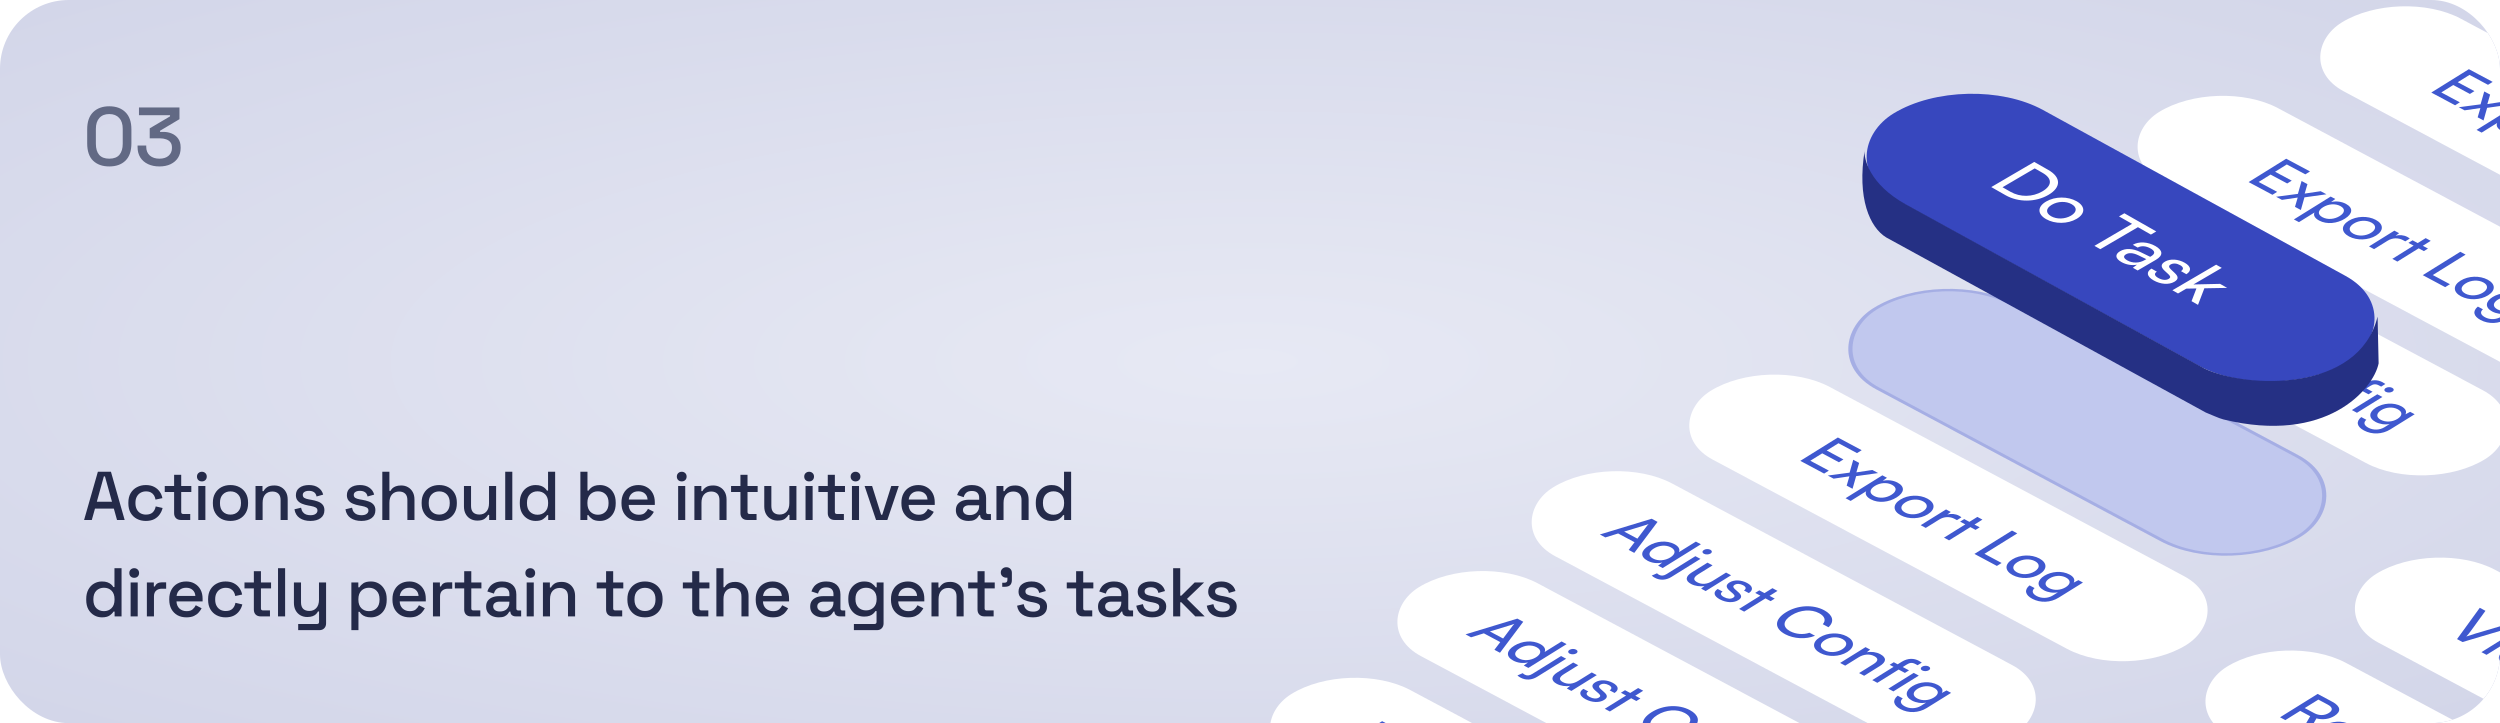 <svg width="726" height="210" viewBox="0 0 726 210" fill="none" xmlns="http://www.w3.org/2000/svg">
<g clip-path="url(#clip0_3494_18903)">
<rect width="726" height="210" rx="20" fill="url(#paint0_radial_3494_18903)"/>
<path d="M24.42 151L28.42 137H32.22L36.2 151H33.98L33.06 147.7H27.58L26.66 151H24.42ZM28.12 145.7H32.52L30.48 138.34H30.16L28.12 145.7ZM42.337 151.28C41.39 151.28 40.53 151.08 39.757 150.68C38.997 150.28 38.39 149.7 37.937 148.94C37.497 148.18 37.277 147.267 37.277 146.2V145.94C37.277 144.873 37.497 143.967 37.937 143.22C38.39 142.46 38.997 141.88 39.757 141.48C40.53 141.067 41.39 140.86 42.337 140.86C43.283 140.86 44.09 141.033 44.757 141.38C45.423 141.727 45.957 142.187 46.357 142.76C46.77 143.333 47.037 143.967 47.157 144.66L45.157 145.08C45.09 144.64 44.95 144.24 44.737 143.88C44.523 143.52 44.223 143.233 43.837 143.02C43.45 142.807 42.963 142.7 42.377 142.7C41.803 142.7 41.283 142.833 40.817 143.1C40.363 143.353 40.003 143.727 39.737 144.22C39.47 144.7 39.337 145.287 39.337 145.98V146.16C39.337 146.853 39.47 147.447 39.737 147.94C40.003 148.433 40.363 148.807 40.817 149.06C41.283 149.313 41.803 149.44 42.377 149.44C43.243 149.44 43.903 149.22 44.357 148.78C44.81 148.327 45.097 147.753 45.217 147.06L47.217 147.52C47.057 148.2 46.77 148.827 46.357 149.4C45.957 149.973 45.423 150.433 44.757 150.78C44.09 151.113 43.283 151.28 42.337 151.28ZM52.522 151C51.922 151 51.442 150.82 51.082 150.46C50.735 150.1 50.562 149.62 50.562 149.02V142.88H47.842V141.14H50.562V137.88H52.622V141.14H55.562V142.88H52.622V148.66C52.622 149.06 52.808 149.26 53.182 149.26H55.242V151H52.522ZM57.582 151V141.14H59.642V151H57.582ZM58.622 139.8C58.222 139.8 57.882 139.673 57.602 139.42C57.335 139.153 57.202 138.813 57.202 138.4C57.202 137.987 57.335 137.653 57.602 137.4C57.882 137.133 58.222 137 58.622 137C59.035 137 59.375 137.133 59.642 137.4C59.908 137.653 60.042 137.987 60.042 138.4C60.042 138.813 59.908 139.153 59.642 139.42C59.375 139.673 59.035 139.8 58.622 139.8ZM66.919 151.28C65.932 151.28 65.052 151.08 64.279 150.68C63.519 150.267 62.919 149.68 62.479 148.92C62.039 148.16 61.819 147.26 61.819 146.22V145.92C61.819 144.88 62.039 143.987 62.479 143.24C62.919 142.48 63.519 141.893 64.279 141.48C65.052 141.067 65.932 140.86 66.919 140.86C67.906 140.86 68.786 141.067 69.559 141.48C70.332 141.893 70.939 142.48 71.379 143.24C71.819 143.987 72.039 144.88 72.039 145.92V146.22C72.039 147.26 71.819 148.16 71.379 148.92C70.939 149.68 70.332 150.267 69.559 150.68C68.786 151.08 67.906 151.28 66.919 151.28ZM66.919 149.44C67.826 149.44 68.559 149.153 69.119 148.58C69.692 147.993 69.979 147.187 69.979 146.16V145.98C69.979 144.953 69.699 144.153 69.139 143.58C68.579 142.993 67.839 142.7 66.919 142.7C66.026 142.7 65.292 142.993 64.719 143.58C64.159 144.153 63.879 144.953 63.879 145.98V146.16C63.879 147.187 64.159 147.993 64.719 148.58C65.292 149.153 66.026 149.44 66.919 149.44ZM74.204 151V141.14H76.224V142.62H76.544C76.73 142.22 77.064 141.847 77.544 141.5C78.024 141.153 78.737 140.98 79.684 140.98C80.43 140.98 81.09 141.147 81.664 141.48C82.25 141.813 82.71 142.287 83.044 142.9C83.377 143.5 83.544 144.227 83.544 145.08V151H81.484V145.24C81.484 144.387 81.27 143.76 80.844 143.36C80.417 142.947 79.83 142.74 79.084 142.74C78.23 142.74 77.544 143.02 77.024 143.58C76.517 144.14 76.264 144.953 76.264 146.02V151H74.204ZM90.148 151.28C88.895 151.28 87.855 151 87.028 150.44C86.202 149.88 85.695 149.033 85.508 147.9L87.428 147.44C87.535 147.987 87.715 148.42 87.968 148.74C88.222 149.06 88.535 149.287 88.908 149.42C89.295 149.553 89.708 149.62 90.148 149.62C90.802 149.62 91.302 149.493 91.648 149.24C92.008 148.987 92.188 148.66 92.188 148.26C92.188 147.86 92.022 147.567 91.688 147.38C91.355 147.193 90.862 147.04 90.208 146.92L89.528 146.8C88.862 146.68 88.255 146.507 87.708 146.28C87.162 146.053 86.728 145.74 86.408 145.34C86.088 144.94 85.928 144.427 85.928 143.8C85.928 142.867 86.275 142.147 86.968 141.64C87.662 141.12 88.582 140.86 89.728 140.86C90.835 140.86 91.742 141.113 92.448 141.62C93.168 142.113 93.635 142.787 93.848 143.64L91.928 144.18C91.808 143.58 91.555 143.16 91.168 142.92C90.782 142.667 90.302 142.54 89.728 142.54C89.168 142.54 88.728 142.647 88.408 142.86C88.088 143.06 87.928 143.347 87.928 143.72C87.928 144.12 88.082 144.413 88.388 144.6C88.708 144.787 89.135 144.927 89.668 145.02L90.368 145.14C91.075 145.26 91.722 145.427 92.308 145.64C92.895 145.853 93.355 146.16 93.688 146.56C94.035 146.96 94.208 147.493 94.208 148.16C94.208 149.147 93.842 149.913 93.108 150.46C92.375 151.007 91.388 151.28 90.148 151.28ZM104.954 151.28C103.7 151.28 102.66 151 101.834 150.44C101.007 149.88 100.5 149.033 100.314 147.9L102.234 147.44C102.34 147.987 102.52 148.42 102.774 148.74C103.027 149.06 103.34 149.287 103.714 149.42C104.1 149.553 104.514 149.62 104.954 149.62C105.607 149.62 106.107 149.493 106.454 149.24C106.814 148.987 106.994 148.66 106.994 148.26C106.994 147.86 106.827 147.567 106.494 147.38C106.16 147.193 105.667 147.04 105.014 146.92L104.334 146.8C103.667 146.68 103.06 146.507 102.514 146.28C101.967 146.053 101.534 145.74 101.214 145.34C100.894 144.94 100.734 144.427 100.734 143.8C100.734 142.867 101.08 142.147 101.774 141.64C102.467 141.12 103.387 140.86 104.534 140.86C105.64 140.86 106.547 141.113 107.254 141.62C107.974 142.113 108.44 142.787 108.654 143.64L106.734 144.18C106.614 143.58 106.36 143.16 105.974 142.92C105.587 142.667 105.107 142.54 104.534 142.54C103.974 142.54 103.534 142.647 103.214 142.86C102.894 143.06 102.734 143.347 102.734 143.72C102.734 144.12 102.887 144.413 103.194 144.6C103.514 144.787 103.94 144.927 104.474 145.02L105.174 145.14C105.88 145.26 106.527 145.427 107.114 145.64C107.7 145.853 108.16 146.16 108.494 146.56C108.84 146.96 109.014 147.493 109.014 148.16C109.014 149.147 108.647 149.913 107.914 150.46C107.18 151.007 106.194 151.28 104.954 151.28ZM111.022 151V137H113.082V142.54H113.402C113.535 142.287 113.722 142.04 113.962 141.8C114.215 141.56 114.542 141.367 114.942 141.22C115.355 141.06 115.875 140.98 116.502 140.98C117.248 140.98 117.908 141.147 118.482 141.48C119.068 141.813 119.528 142.287 119.862 142.9C120.195 143.5 120.362 144.227 120.362 145.08V151H118.302V145.24C118.302 144.387 118.088 143.76 117.662 143.36C117.235 142.947 116.648 142.74 115.902 142.74C115.048 142.74 114.362 143.02 113.842 143.58C113.335 144.14 113.082 144.953 113.082 146.02V151H111.022ZM127.546 151.28C126.56 151.28 125.68 151.08 124.906 150.68C124.146 150.267 123.546 149.68 123.106 148.92C122.666 148.16 122.446 147.26 122.446 146.22V145.92C122.446 144.88 122.666 143.987 123.106 143.24C123.546 142.48 124.146 141.893 124.906 141.48C125.68 141.067 126.56 140.86 127.546 140.86C128.533 140.86 129.413 141.067 130.186 141.48C130.96 141.893 131.566 142.48 132.006 143.24C132.446 143.987 132.666 144.88 132.666 145.92V146.22C132.666 147.26 132.446 148.16 132.006 148.92C131.566 149.68 130.96 150.267 130.186 150.68C129.413 151.08 128.533 151.28 127.546 151.28ZM127.546 149.44C128.453 149.44 129.186 149.153 129.746 148.58C130.32 147.993 130.606 147.187 130.606 146.16V145.98C130.606 144.953 130.326 144.153 129.766 143.58C129.206 142.993 128.466 142.7 127.546 142.7C126.653 142.7 125.92 142.993 125.346 143.58C124.786 144.153 124.506 144.953 124.506 145.98V146.16C124.506 147.187 124.786 147.993 125.346 148.58C125.92 149.153 126.653 149.44 127.546 149.44ZM138.611 151.18C137.864 151.18 137.198 151.013 136.611 150.68C136.024 150.347 135.564 149.873 135.231 149.26C134.898 148.647 134.731 147.913 134.731 147.06V141.14H136.791V146.92C136.791 147.773 137.004 148.407 137.431 148.82C137.858 149.22 138.451 149.42 139.211 149.42C140.051 149.42 140.724 149.14 141.231 148.58C141.751 148.007 142.011 147.187 142.011 146.12V141.14H144.071V151H142.051V149.52H141.731C141.544 149.92 141.211 150.3 140.731 150.66C140.251 151.007 139.544 151.18 138.611 151.18ZM146.716 151V137H148.776V151H146.716ZM155.513 151.28C154.7 151.28 153.947 151.08 153.253 150.68C152.56 150.28 152 149.707 151.573 148.96C151.16 148.2 150.953 147.287 150.953 146.22V145.92C150.953 144.867 151.16 143.96 151.573 143.2C151.987 142.44 152.54 141.86 153.233 141.46C153.927 141.06 154.687 140.86 155.513 140.86C156.153 140.86 156.687 140.94 157.113 141.1C157.553 141.26 157.913 141.467 158.193 141.72C158.473 141.96 158.687 142.213 158.833 142.48H159.153V137H161.213V151H159.193V149.6H158.873C158.62 150.027 158.233 150.413 157.713 150.76C157.207 151.107 156.473 151.28 155.513 151.28ZM156.093 149.48C156.987 149.48 157.72 149.193 158.293 148.62C158.88 148.047 159.173 147.227 159.173 146.16V145.98C159.173 144.927 158.887 144.113 158.313 143.54C157.74 142.967 157 142.68 156.093 142.68C155.213 142.68 154.48 142.967 153.893 143.54C153.32 144.113 153.033 144.927 153.033 145.98V146.16C153.033 147.227 153.32 148.047 153.893 148.62C154.48 149.193 155.213 149.48 156.093 149.48ZM174.243 151.28C173.283 151.28 172.543 151.107 172.023 150.76C171.517 150.413 171.137 150.027 170.883 149.6H170.563V151H168.543V137H170.603V142.48H170.923C171.083 142.213 171.297 141.96 171.563 141.72C171.83 141.467 172.183 141.26 172.623 141.1C173.063 140.94 173.603 140.86 174.243 140.86C175.07 140.86 175.83 141.06 176.523 141.46C177.217 141.86 177.77 142.44 178.183 143.2C178.597 143.96 178.803 144.867 178.803 145.92V146.22C178.803 147.287 178.59 148.2 178.163 148.96C177.75 149.707 177.197 150.28 176.503 150.68C175.823 151.08 175.07 151.28 174.243 151.28ZM173.643 149.48C174.537 149.48 175.27 149.193 175.843 148.62C176.43 148.047 176.723 147.227 176.723 146.16V145.98C176.723 144.927 176.437 144.113 175.863 143.54C175.29 142.967 174.55 142.68 173.643 142.68C172.763 142.68 172.03 142.967 171.443 143.54C170.87 144.113 170.583 144.927 170.583 145.98V146.16C170.583 147.227 170.87 148.047 171.443 148.62C172.03 149.193 172.763 149.48 173.643 149.48ZM185.476 151.28C184.476 151.28 183.603 151.073 182.856 150.66C182.109 150.233 181.523 149.64 181.096 148.88C180.683 148.107 180.476 147.213 180.476 146.2V145.96C180.476 144.933 180.683 144.04 181.096 143.28C181.509 142.507 182.083 141.913 182.816 141.5C183.563 141.073 184.423 140.86 185.396 140.86C186.343 140.86 187.169 141.073 187.876 141.5C188.596 141.913 189.156 142.493 189.556 143.24C189.956 143.987 190.156 144.86 190.156 145.86V146.64H182.576C182.603 147.507 182.889 148.2 183.436 148.72C183.996 149.227 184.689 149.48 185.516 149.48C186.289 149.48 186.869 149.307 187.256 148.96C187.656 148.613 187.963 148.213 188.176 147.76L189.876 148.64C189.689 149.013 189.416 149.407 189.056 149.82C188.709 150.233 188.249 150.58 187.676 150.86C187.103 151.14 186.369 151.28 185.476 151.28ZM182.596 145.06H188.056C188.003 144.313 187.736 143.733 187.256 143.32C186.776 142.893 186.149 142.68 185.376 142.68C184.603 142.68 183.969 142.893 183.476 143.32C182.996 143.733 182.703 144.313 182.596 145.06ZM196.933 151V141.14H198.993V151H196.933ZM197.973 139.8C197.573 139.8 197.233 139.673 196.953 139.42C196.687 139.153 196.553 138.813 196.553 138.4C196.553 137.987 196.687 137.653 196.953 137.4C197.233 137.133 197.573 137 197.973 137C198.387 137 198.727 137.133 198.993 137.4C199.26 137.653 199.393 137.987 199.393 138.4C199.393 138.813 199.26 139.153 198.993 139.42C198.727 139.673 198.387 139.8 197.973 139.8ZM201.65 151V141.14H203.67V142.62H203.99C204.177 142.22 204.51 141.847 204.99 141.5C205.47 141.153 206.184 140.98 207.13 140.98C207.877 140.98 208.537 141.147 209.11 141.48C209.697 141.813 210.157 142.287 210.49 142.9C210.824 143.5 210.99 144.227 210.99 145.08V151H208.93V145.24C208.93 144.387 208.717 143.76 208.29 143.36C207.864 142.947 207.277 142.74 206.53 142.74C205.677 142.74 204.99 143.02 204.47 143.58C203.964 144.14 203.71 144.953 203.71 146.02V151H201.65ZM216.982 151C216.382 151 215.902 150.82 215.542 150.46C215.195 150.1 215.022 149.62 215.022 149.02V142.88H212.302V141.14H215.022V137.88H217.082V141.14H220.022V142.88H217.082V148.66C217.082 149.06 217.268 149.26 217.642 149.26H219.702V151H216.982ZM225.822 151.18C225.075 151.18 224.409 151.013 223.822 150.68C223.235 150.347 222.775 149.873 222.442 149.26C222.109 148.647 221.942 147.913 221.942 147.06V141.14H224.002V146.92C224.002 147.773 224.215 148.407 224.642 148.82C225.069 149.22 225.662 149.42 226.422 149.42C227.262 149.42 227.935 149.14 228.442 148.58C228.962 148.007 229.222 147.187 229.222 146.12V141.14H231.282V151H229.262V149.52H228.942C228.755 149.92 228.422 150.3 227.942 150.66C227.462 151.007 226.755 151.18 225.822 151.18ZM233.927 151V141.14H235.987V151H233.927ZM234.967 139.8C234.567 139.8 234.227 139.673 233.947 139.42C233.68 139.153 233.547 138.813 233.547 138.4C233.547 137.987 233.68 137.653 233.947 137.4C234.227 137.133 234.567 137 234.967 137C235.38 137 235.72 137.133 235.987 137.4C236.254 137.653 236.387 137.987 236.387 138.4C236.387 138.813 236.254 139.153 235.987 139.42C235.72 139.673 235.38 139.8 234.967 139.8ZM242.344 151C241.744 151 241.264 150.82 240.904 150.46C240.558 150.1 240.384 149.62 240.384 149.02V142.88H237.664V141.14H240.384V137.88H242.444V141.14H245.384V142.88H242.444V148.66C242.444 149.06 242.631 149.26 243.004 149.26H245.064V151H242.344ZM247.404 151V141.14H249.464V151H247.404ZM248.444 139.8C248.044 139.8 247.704 139.673 247.424 139.42C247.158 139.153 247.024 138.813 247.024 138.4C247.024 137.987 247.158 137.653 247.424 137.4C247.704 137.133 248.044 137 248.444 137C248.858 137 249.198 137.133 249.464 137.4C249.731 137.653 249.864 137.987 249.864 138.4C249.864 138.813 249.731 139.153 249.464 139.42C249.198 139.673 248.858 139.8 248.444 139.8ZM254.402 151L251.082 141.14H253.262L255.882 149.48H256.202L258.822 141.14H261.002L257.682 151H254.402ZM266.769 151.28C265.769 151.28 264.896 151.073 264.149 150.66C263.402 150.233 262.816 149.64 262.389 148.88C261.976 148.107 261.769 147.213 261.769 146.2V145.96C261.769 144.933 261.976 144.04 262.389 143.28C262.802 142.507 263.376 141.913 264.109 141.5C264.856 141.073 265.716 140.86 266.689 140.86C267.636 140.86 268.462 141.073 269.169 141.5C269.889 141.913 270.449 142.493 270.849 143.24C271.249 143.987 271.449 144.86 271.449 145.86V146.64H263.869C263.896 147.507 264.182 148.2 264.729 148.72C265.289 149.227 265.982 149.48 266.809 149.48C267.582 149.48 268.162 149.307 268.549 148.96C268.949 148.613 269.256 148.213 269.469 147.76L271.169 148.64C270.982 149.013 270.709 149.407 270.349 149.82C270.002 150.233 269.542 150.58 268.969 150.86C268.396 151.14 267.662 151.28 266.769 151.28ZM263.889 145.06H269.349C269.296 144.313 269.029 143.733 268.549 143.32C268.069 142.893 267.442 142.68 266.669 142.68C265.896 142.68 265.262 142.893 264.769 143.32C264.289 143.733 263.996 144.313 263.889 145.06ZM281.286 151.28C280.58 151.28 279.946 151.16 279.386 150.92C278.84 150.68 278.4 150.327 278.066 149.86C277.746 149.393 277.586 148.827 277.586 148.16C277.586 147.48 277.746 146.92 278.066 146.48C278.4 146.027 278.846 145.687 279.406 145.46C279.98 145.233 280.626 145.12 281.346 145.12H284.346V144.48C284.346 143.907 284.173 143.447 283.826 143.1C283.48 142.753 282.946 142.58 282.226 142.58C281.52 142.58 280.98 142.747 280.606 143.08C280.233 143.413 279.986 143.847 279.866 144.38L277.946 143.76C278.106 143.227 278.36 142.747 278.706 142.32C279.066 141.88 279.54 141.527 280.126 141.26C280.713 140.993 281.42 140.86 282.246 140.86C283.526 140.86 284.533 141.187 285.266 141.84C286 142.493 286.366 143.42 286.366 144.62V148.68C286.366 149.08 286.553 149.28 286.926 149.28H287.766V151H286.226C285.76 151 285.38 150.88 285.086 150.64C284.793 150.4 284.646 150.073 284.646 149.66V149.6H284.346C284.24 149.8 284.08 150.033 283.866 150.3C283.653 150.567 283.34 150.8 282.926 151C282.513 151.187 281.966 151.28 281.286 151.28ZM281.586 149.58C282.413 149.58 283.08 149.347 283.586 148.88C284.093 148.4 284.346 147.747 284.346 146.92V146.72H281.466C280.92 146.72 280.48 146.84 280.146 147.08C279.813 147.307 279.646 147.647 279.646 148.1C279.646 148.553 279.82 148.913 280.166 149.18C280.513 149.447 280.986 149.58 281.586 149.58ZM289.369 151V141.14H291.389V142.62H291.709C291.896 142.22 292.229 141.847 292.709 141.5C293.189 141.153 293.903 140.98 294.849 140.98C295.596 140.98 296.256 141.147 296.829 141.48C297.416 141.813 297.876 142.287 298.209 142.9C298.543 143.5 298.709 144.227 298.709 145.08V151H296.649V145.24C296.649 144.387 296.436 143.76 296.009 143.36C295.583 142.947 294.996 142.74 294.249 142.74C293.396 142.74 292.709 143.02 292.189 143.58C291.683 144.14 291.429 144.953 291.429 146.02V151H289.369ZM305.354 151.28C304.541 151.28 303.787 151.08 303.094 150.68C302.401 150.28 301.841 149.707 301.414 148.96C301.001 148.2 300.794 147.287 300.794 146.22V145.92C300.794 144.867 301.001 143.96 301.414 143.2C301.827 142.44 302.381 141.86 303.074 141.46C303.767 141.06 304.527 140.86 305.354 140.86C305.994 140.86 306.527 140.94 306.954 141.1C307.394 141.26 307.754 141.467 308.034 141.72C308.314 141.96 308.527 142.213 308.674 142.48H308.994V137H311.054V151H309.034V149.6H308.714C308.461 150.027 308.074 150.413 307.554 150.76C307.047 151.107 306.314 151.28 305.354 151.28ZM305.934 149.48C306.827 149.48 307.561 149.193 308.134 148.62C308.721 148.047 309.014 147.227 309.014 146.16V145.98C309.014 144.927 308.727 144.113 308.154 143.54C307.581 142.967 306.841 142.68 305.934 142.68C305.054 142.68 304.321 142.967 303.734 143.54C303.161 144.113 302.874 144.927 302.874 145.98V146.16C302.874 147.227 303.161 148.047 303.734 148.62C304.321 149.193 305.054 149.48 305.934 149.48ZM29.6 179.28C28.787 179.28 28.033 179.08 27.34 178.68C26.647 178.28 26.087 177.707 25.66 176.96C25.247 176.2 25.04 175.287 25.04 174.22V173.92C25.04 172.867 25.247 171.96 25.66 171.2C26.073 170.44 26.627 169.86 27.32 169.46C28.013 169.06 28.773 168.86 29.6 168.86C30.24 168.86 30.773 168.94 31.2 169.1C31.64 169.26 32 169.467 32.28 169.72C32.56 169.96 32.773 170.213 32.92 170.48H33.24V165H35.3V179H33.28V177.6H32.96C32.707 178.027 32.32 178.413 31.8 178.76C31.293 179.107 30.56 179.28 29.6 179.28ZM30.18 177.48C31.073 177.48 31.807 177.193 32.38 176.62C32.967 176.047 33.26 175.227 33.26 174.16V173.98C33.26 172.927 32.973 172.113 32.4 171.54C31.827 170.967 31.087 170.68 30.18 170.68C29.3 170.68 28.567 170.967 27.98 171.54C27.407 172.113 27.12 172.927 27.12 173.98V174.16C27.12 175.227 27.407 176.047 27.98 176.62C28.567 177.193 29.3 177.48 30.18 177.48ZM37.932 179V169.14H39.992V179H37.932ZM38.972 167.8C38.572 167.8 38.233 167.673 37.953 167.42C37.686 167.153 37.553 166.813 37.553 166.4C37.553 165.987 37.686 165.653 37.953 165.4C38.233 165.133 38.572 165 38.972 165C39.386 165 39.726 165.133 39.992 165.4C40.259 165.653 40.392 165.987 40.392 166.4C40.392 166.813 40.259 167.153 39.992 167.42C39.726 167.673 39.386 167.8 38.972 167.8ZM42.65 179V169.14H44.67V170.3H44.99C45.15 169.887 45.403 169.587 45.75 169.4C46.11 169.2 46.55 169.1 47.07 169.1H48.25V170.96H46.99C46.323 170.96 45.776 171.147 45.35 171.52C44.923 171.88 44.71 172.44 44.71 173.2V179H42.65ZM54.153 179.28C53.153 179.28 52.279 179.073 51.532 178.66C50.786 178.233 50.199 177.64 49.773 176.88C49.359 176.107 49.153 175.213 49.153 174.2V173.96C49.153 172.933 49.359 172.04 49.773 171.28C50.186 170.507 50.759 169.913 51.492 169.5C52.239 169.073 53.099 168.86 54.072 168.86C55.019 168.86 55.846 169.073 56.553 169.5C57.273 169.913 57.833 170.493 58.233 171.24C58.633 171.987 58.833 172.86 58.833 173.86V174.64H51.252C51.279 175.507 51.566 176.2 52.112 176.72C52.672 177.227 53.366 177.48 54.193 177.48C54.966 177.48 55.546 177.307 55.932 176.96C56.333 176.613 56.639 176.213 56.852 175.76L58.553 176.64C58.366 177.013 58.093 177.407 57.733 177.82C57.386 178.233 56.926 178.58 56.352 178.86C55.779 179.14 55.046 179.28 54.153 179.28ZM51.273 173.06H56.733C56.679 172.313 56.413 171.733 55.932 171.32C55.453 170.893 54.826 170.68 54.053 170.68C53.279 170.68 52.646 170.893 52.153 171.32C51.672 171.733 51.379 172.313 51.273 173.06ZM65.492 179.28C64.546 179.28 63.685 179.08 62.912 178.68C62.152 178.28 61.545 177.7 61.092 176.94C60.652 176.18 60.432 175.267 60.432 174.2V173.94C60.432 172.873 60.652 171.967 61.092 171.22C61.545 170.46 62.152 169.88 62.912 169.48C63.685 169.067 64.546 168.86 65.492 168.86C66.439 168.86 67.246 169.033 67.912 169.38C68.579 169.727 69.112 170.187 69.512 170.76C69.925 171.333 70.192 171.967 70.312 172.66L68.312 173.08C68.246 172.64 68.106 172.24 67.892 171.88C67.679 171.52 67.379 171.233 66.992 171.02C66.606 170.807 66.119 170.7 65.532 170.7C64.959 170.7 64.439 170.833 63.972 171.1C63.519 171.353 63.159 171.727 62.892 172.22C62.626 172.7 62.492 173.287 62.492 173.98V174.16C62.492 174.853 62.626 175.447 62.892 175.94C63.159 176.433 63.519 176.807 63.972 177.06C64.439 177.313 64.959 177.44 65.532 177.44C66.399 177.44 67.059 177.22 67.512 176.78C67.966 176.327 68.252 175.753 68.372 175.06L70.372 175.52C70.212 176.2 69.925 176.827 69.512 177.4C69.112 177.973 68.579 178.433 67.912 178.78C67.246 179.113 66.439 179.28 65.492 179.28ZM75.677 179C75.077 179 74.597 178.82 74.237 178.46C73.89 178.1 73.717 177.62 73.717 177.02V170.88H70.997V169.14H73.717V165.88H75.777V169.14H78.717V170.88H75.777V176.66C75.777 177.06 75.964 177.26 76.337 177.26H78.397V179H75.677ZM80.737 179V165H82.797V179H80.737ZM86.594 183V181.2H92.094C92.468 181.2 92.654 181 92.654 180.6V177.56H92.334C92.214 177.827 92.028 178.087 91.774 178.34C91.534 178.58 91.208 178.78 90.794 178.94C90.381 179.1 89.861 179.18 89.234 179.18C88.488 179.18 87.821 179.013 87.234 178.68C86.648 178.347 86.188 177.873 85.854 177.26C85.521 176.647 85.354 175.92 85.354 175.08V169.14H87.414V174.92C87.414 175.773 87.628 176.407 88.054 176.82C88.481 177.22 89.074 177.42 89.834 177.42C90.674 177.42 91.348 177.14 91.854 176.58C92.374 176.02 92.634 175.207 92.634 174.14V169.14H94.694V181.02C94.694 181.62 94.514 182.1 94.154 182.46C93.808 182.82 93.328 183 92.714 183H86.594ZM102.037 183V169.14H104.057V170.56H104.377C104.631 170.12 105.011 169.727 105.517 169.38C106.037 169.033 106.777 168.86 107.737 168.86C108.564 168.86 109.317 169.06 109.997 169.46C110.691 169.86 111.244 170.44 111.657 171.2C112.084 171.947 112.297 172.853 112.297 173.92V174.22C112.297 175.287 112.091 176.2 111.677 176.96C111.264 177.707 110.711 178.28 110.017 178.68C109.324 179.08 108.564 179.28 107.737 179.28C107.097 179.28 106.557 179.2 106.117 179.04C105.677 178.88 105.324 178.68 105.057 178.44C104.791 178.187 104.577 177.927 104.417 177.66H104.097V183H102.037ZM107.137 177.48C108.044 177.48 108.784 177.193 109.357 176.62C109.931 176.047 110.217 175.227 110.217 174.16V173.98C110.217 172.927 109.924 172.113 109.337 171.54C108.764 170.967 108.031 170.68 107.137 170.68C106.257 170.68 105.524 170.967 104.937 171.54C104.364 172.113 104.077 172.927 104.077 173.98V174.16C104.077 175.227 104.364 176.047 104.937 176.62C105.524 177.193 106.257 177.48 107.137 177.48ZM118.97 179.28C117.97 179.28 117.096 179.073 116.35 178.66C115.603 178.233 115.016 177.64 114.59 176.88C114.176 176.107 113.97 175.213 113.97 174.2V173.96C113.97 172.933 114.176 172.04 114.59 171.28C115.003 170.507 115.576 169.913 116.31 169.5C117.056 169.073 117.916 168.86 118.89 168.86C119.836 168.86 120.663 169.073 121.37 169.5C122.09 169.913 122.65 170.493 123.05 171.24C123.45 171.987 123.65 172.86 123.65 173.86V174.64H116.07C116.096 175.507 116.383 176.2 116.93 176.72C117.49 177.227 118.183 177.48 119.01 177.48C119.783 177.48 120.363 177.307 120.75 176.96C121.15 176.613 121.456 176.213 121.67 175.76L123.37 176.64C123.183 177.013 122.91 177.407 122.55 177.82C122.203 178.233 121.743 178.58 121.17 178.86C120.596 179.14 119.863 179.28 118.97 179.28ZM116.09 173.06H121.55C121.496 172.313 121.23 171.733 120.75 171.32C120.27 170.893 119.643 170.68 118.87 170.68C118.096 170.68 117.463 170.893 116.97 171.32C116.49 171.733 116.196 172.313 116.09 173.06ZM125.729 179V169.14H127.749V170.3H128.069C128.229 169.887 128.483 169.587 128.829 169.4C129.189 169.2 129.629 169.1 130.149 169.1H131.329V170.96H130.069C129.403 170.96 128.856 171.147 128.429 171.52C128.003 171.88 127.789 172.44 127.789 173.2V179H125.729ZM136.764 179C136.164 179 135.684 178.82 135.324 178.46C134.977 178.1 134.804 177.62 134.804 177.02V170.88H132.084V169.14H134.804V165.88H136.864V169.14H139.804V170.88H136.864V176.66C136.864 177.06 137.05 177.26 137.424 177.26H139.484V179H136.764ZM144.864 179.28C144.158 179.28 143.524 179.16 142.964 178.92C142.418 178.68 141.978 178.327 141.644 177.86C141.324 177.393 141.164 176.827 141.164 176.16C141.164 175.48 141.324 174.92 141.644 174.48C141.978 174.027 142.424 173.687 142.984 173.46C143.558 173.233 144.204 173.12 144.924 173.12H147.924V172.48C147.924 171.907 147.751 171.447 147.404 171.1C147.058 170.753 146.524 170.58 145.804 170.58C145.098 170.58 144.558 170.747 144.184 171.08C143.811 171.413 143.564 171.847 143.444 172.38L141.524 171.76C141.684 171.227 141.938 170.747 142.284 170.32C142.644 169.88 143.118 169.527 143.704 169.26C144.291 168.993 144.998 168.86 145.824 168.86C147.104 168.86 148.111 169.187 148.844 169.84C149.578 170.493 149.944 171.42 149.944 172.62V176.68C149.944 177.08 150.131 177.28 150.504 177.28H151.344V179H149.804C149.338 179 148.958 178.88 148.664 178.64C148.371 178.4 148.224 178.073 148.224 177.66V177.6H147.924C147.818 177.8 147.658 178.033 147.444 178.3C147.231 178.567 146.918 178.8 146.504 179C146.091 179.187 145.544 179.28 144.864 179.28ZM145.164 177.58C145.991 177.58 146.658 177.347 147.164 176.88C147.671 176.4 147.924 175.747 147.924 174.92V174.72H145.044C144.498 174.72 144.058 174.84 143.724 175.08C143.391 175.307 143.224 175.647 143.224 176.1C143.224 176.553 143.398 176.913 143.744 177.18C144.091 177.447 144.564 177.58 145.164 177.58ZM152.947 179V169.14H155.007V179H152.947ZM153.987 167.8C153.587 167.8 153.247 167.673 152.967 167.42C152.701 167.153 152.567 166.813 152.567 166.4C152.567 165.987 152.701 165.653 152.967 165.4C153.247 165.133 153.587 165 153.987 165C154.401 165 154.741 165.133 155.007 165.4C155.274 165.653 155.407 165.987 155.407 166.4C155.407 166.813 155.274 167.153 155.007 167.42C154.741 167.673 154.401 167.8 153.987 167.8ZM157.665 179V169.14H159.685V170.62H160.005C160.191 170.22 160.525 169.847 161.005 169.5C161.485 169.153 162.198 168.98 163.145 168.98C163.891 168.98 164.551 169.147 165.125 169.48C165.711 169.813 166.171 170.287 166.505 170.9C166.838 171.5 167.005 172.227 167.005 173.08V179H164.945V173.24C164.945 172.387 164.731 171.76 164.305 171.36C163.878 170.947 163.291 170.74 162.545 170.74C161.691 170.74 161.005 171.02 160.485 171.58C159.978 172.14 159.725 172.953 159.725 174.02V179H157.665ZM177.967 179C177.367 179 176.887 178.82 176.527 178.46C176.18 178.1 176.007 177.62 176.007 177.02V170.88H173.287V169.14H176.007V165.88H178.067V169.14H181.007V170.88H178.067V176.66C178.067 177.06 178.254 177.26 178.627 177.26H180.687V179H177.967ZM187.295 179.28C186.309 179.28 185.429 179.08 184.655 178.68C183.895 178.267 183.295 177.68 182.855 176.92C182.415 176.16 182.195 175.26 182.195 174.22V173.92C182.195 172.88 182.415 171.987 182.855 171.24C183.295 170.48 183.895 169.893 184.655 169.48C185.429 169.067 186.309 168.86 187.295 168.86C188.282 168.86 189.162 169.067 189.935 169.48C190.709 169.893 191.315 170.48 191.755 171.24C192.195 171.987 192.415 172.88 192.415 173.92V174.22C192.415 175.26 192.195 176.16 191.755 176.92C191.315 177.68 190.709 178.267 189.935 178.68C189.162 179.08 188.282 179.28 187.295 179.28ZM187.295 177.44C188.202 177.44 188.935 177.153 189.495 176.58C190.069 175.993 190.355 175.187 190.355 174.16V173.98C190.355 172.953 190.075 172.153 189.515 171.58C188.955 170.993 188.215 170.7 187.295 170.7C186.402 170.7 185.669 170.993 185.095 171.58C184.535 172.153 184.255 172.953 184.255 173.98V174.16C184.255 175.187 184.535 175.993 185.095 176.58C185.669 177.153 186.402 177.44 187.295 177.44ZM202.978 179C202.378 179 201.898 178.82 201.538 178.46C201.191 178.1 201.018 177.62 201.018 177.02V170.88H198.298V169.14H201.018V165.88H203.078V169.14H206.018V170.88H203.078V176.66C203.078 177.06 203.264 177.26 203.638 177.26H205.698V179H202.978ZM208.038 179V165H210.098V170.54H210.418C210.551 170.287 210.738 170.04 210.978 169.8C211.231 169.56 211.558 169.367 211.958 169.22C212.371 169.06 212.891 168.98 213.518 168.98C214.265 168.98 214.925 169.147 215.498 169.48C216.085 169.813 216.545 170.287 216.878 170.9C217.211 171.5 217.378 172.227 217.378 173.08V179H215.318V173.24C215.318 172.387 215.105 171.76 214.678 171.36C214.251 170.947 213.665 170.74 212.918 170.74C212.065 170.74 211.378 171.02 210.858 171.58C210.351 172.14 210.098 172.953 210.098 174.02V179H208.038ZM224.463 179.28C223.463 179.28 222.589 179.073 221.843 178.66C221.096 178.233 220.509 177.64 220.083 176.88C219.669 176.107 219.463 175.213 219.463 174.2V173.96C219.463 172.933 219.669 172.04 220.083 171.28C220.496 170.507 221.069 169.913 221.803 169.5C222.549 169.073 223.409 168.86 224.383 168.86C225.329 168.86 226.156 169.073 226.863 169.5C227.583 169.913 228.143 170.493 228.543 171.24C228.943 171.987 229.143 172.86 229.143 173.86V174.64H221.563C221.589 175.507 221.876 176.2 222.423 176.72C222.983 177.227 223.676 177.48 224.503 177.48C225.276 177.48 225.856 177.307 226.243 176.96C226.643 176.613 226.949 176.213 227.163 175.76L228.863 176.64C228.676 177.013 228.403 177.407 228.043 177.82C227.696 178.233 227.236 178.58 226.663 178.86C226.089 179.14 225.356 179.28 224.463 179.28ZM221.583 173.06H227.043C226.989 172.313 226.723 171.733 226.243 171.32C225.763 170.893 225.136 170.68 224.363 170.68C223.589 170.68 222.956 170.893 222.463 171.32C221.983 171.733 221.689 172.313 221.583 173.06ZM238.98 179.28C238.273 179.28 237.64 179.16 237.08 178.92C236.533 178.68 236.093 178.327 235.76 177.86C235.44 177.393 235.28 176.827 235.28 176.16C235.28 175.48 235.44 174.92 235.76 174.48C236.093 174.027 236.54 173.687 237.1 173.46C237.673 173.233 238.32 173.12 239.04 173.12H242.04V172.48C242.04 171.907 241.867 171.447 241.52 171.1C241.173 170.753 240.64 170.58 239.92 170.58C239.213 170.58 238.673 170.747 238.3 171.08C237.927 171.413 237.68 171.847 237.56 172.38L235.64 171.76C235.8 171.227 236.053 170.747 236.4 170.32C236.76 169.88 237.233 169.527 237.82 169.26C238.407 168.993 239.113 168.86 239.94 168.86C241.22 168.86 242.227 169.187 242.96 169.84C243.693 170.493 244.06 171.42 244.06 172.62V176.68C244.06 177.08 244.247 177.28 244.62 177.28H245.46V179H243.92C243.453 179 243.073 178.88 242.78 178.64C242.487 178.4 242.34 178.073 242.34 177.66V177.6H242.04C241.933 177.8 241.773 178.033 241.56 178.3C241.347 178.567 241.033 178.8 240.62 179C240.207 179.187 239.66 179.28 238.98 179.28ZM239.28 177.58C240.107 177.58 240.773 177.347 241.28 176.88C241.787 176.4 242.04 175.747 242.04 174.92V174.72H239.16C238.613 174.72 238.173 174.84 237.84 175.08C237.507 175.307 237.34 175.647 237.34 176.1C237.34 176.553 237.513 176.913 237.86 177.18C238.207 177.447 238.68 177.58 239.28 177.58ZM246.349 174.12V173.82C246.349 172.78 246.555 171.893 246.969 171.16C247.395 170.427 247.955 169.86 248.649 169.46C249.342 169.06 250.102 168.86 250.929 168.86C251.889 168.86 252.622 169.04 253.129 169.4C253.649 169.76 254.029 170.147 254.269 170.56H254.589V169.14H256.589V181.02C256.589 181.62 256.409 182.1 256.049 182.46C255.702 182.82 255.222 183 254.609 183H247.969V181.2H253.969C254.355 181.2 254.549 181 254.549 180.6V177.46H254.229C254.082 177.7 253.875 177.947 253.609 178.2C253.342 178.453 252.989 178.66 252.549 178.82C252.122 178.98 251.582 179.06 250.929 179.06C250.102 179.06 249.335 178.867 248.629 178.48C247.935 178.08 247.382 177.513 246.969 176.78C246.555 176.033 246.349 175.147 246.349 174.12ZM251.489 177.26C252.382 177.26 253.115 176.98 253.689 176.42C254.275 175.847 254.569 175.06 254.569 174.06V173.88C254.569 172.853 254.282 172.067 253.709 171.52C253.135 170.96 252.395 170.68 251.489 170.68C250.609 170.68 249.875 170.96 249.289 171.52C248.715 172.067 248.429 172.853 248.429 173.88V174.06C248.429 175.06 248.715 175.847 249.289 176.42C249.875 176.98 250.609 177.26 251.489 177.26ZM263.742 179.28C262.742 179.28 261.868 179.073 261.122 178.66C260.375 178.233 259.788 177.64 259.362 176.88C258.948 176.107 258.742 175.213 258.742 174.2V173.96C258.742 172.933 258.948 172.04 259.362 171.28C259.775 170.507 260.348 169.913 261.082 169.5C261.828 169.073 262.688 168.86 263.662 168.86C264.608 168.86 265.435 169.073 266.142 169.5C266.862 169.913 267.422 170.493 267.822 171.24C268.222 171.987 268.422 172.86 268.422 173.86V174.64H260.842C260.868 175.507 261.155 176.2 261.702 176.72C262.262 177.227 262.955 177.48 263.782 177.48C264.555 177.48 265.135 177.307 265.522 176.96C265.922 176.613 266.228 176.213 266.442 175.76L268.142 176.64C267.955 177.013 267.682 177.407 267.322 177.82C266.975 178.233 266.515 178.58 265.942 178.86C265.368 179.14 264.635 179.28 263.742 179.28ZM260.862 173.06H266.322C266.268 172.313 266.002 171.733 265.522 171.32C265.042 170.893 264.415 170.68 263.642 170.68C262.868 170.68 262.235 170.893 261.742 171.32C261.262 171.733 260.968 172.313 260.862 173.06ZM270.501 179V169.14H272.521V170.62H272.841C273.028 170.22 273.361 169.847 273.841 169.5C274.321 169.153 275.035 168.98 275.981 168.98C276.728 168.98 277.388 169.147 277.961 169.48C278.548 169.813 279.008 170.287 279.341 170.9C279.675 171.5 279.841 172.227 279.841 173.08V179H277.781V173.24C277.781 172.387 277.568 171.76 277.141 171.36C276.715 170.947 276.128 170.74 275.381 170.74C274.528 170.74 273.841 171.02 273.321 171.58C272.815 172.14 272.561 172.953 272.561 174.02V179H270.501ZM285.832 179C285.232 179 284.752 178.82 284.392 178.46C284.046 178.1 283.872 177.62 283.872 177.02V170.88H281.152V169.14H283.872V165.88H285.932V169.14H288.872V170.88H285.932V176.66C285.932 177.06 286.119 177.26 286.492 177.26H288.552V179H285.832ZM291.049 170.4V169.22H291.729C292.276 169.22 292.549 168.947 292.549 168.4V167.76H292.249C291.783 167.76 291.396 167.62 291.089 167.34C290.783 167.06 290.629 166.707 290.629 166.28C290.629 165.813 290.783 165.44 291.089 165.16C291.396 164.867 291.783 164.72 292.249 164.72C292.716 164.72 293.096 164.873 293.389 165.18C293.696 165.473 293.849 165.86 293.849 166.34V168.42C293.849 169.74 293.189 170.4 291.869 170.4H291.049ZM300.001 179.28C298.748 179.28 297.708 179 296.881 178.44C296.055 177.88 295.548 177.033 295.361 175.9L297.281 175.44C297.388 175.987 297.568 176.42 297.821 176.74C298.075 177.06 298.388 177.287 298.761 177.42C299.148 177.553 299.561 177.62 300.001 177.62C300.655 177.62 301.155 177.493 301.501 177.24C301.861 176.987 302.041 176.66 302.041 176.26C302.041 175.86 301.875 175.567 301.541 175.38C301.208 175.193 300.715 175.04 300.061 174.92L299.381 174.8C298.715 174.68 298.108 174.507 297.561 174.28C297.015 174.053 296.581 173.74 296.261 173.34C295.941 172.94 295.781 172.427 295.781 171.8C295.781 170.867 296.128 170.147 296.821 169.64C297.515 169.12 298.435 168.86 299.581 168.86C300.688 168.86 301.595 169.113 302.301 169.62C303.021 170.113 303.488 170.787 303.701 171.64L301.781 172.18C301.661 171.58 301.408 171.16 301.021 170.92C300.635 170.667 300.155 170.54 299.581 170.54C299.021 170.54 298.581 170.647 298.261 170.86C297.941 171.06 297.781 171.347 297.781 171.72C297.781 172.12 297.935 172.413 298.241 172.6C298.561 172.787 298.988 172.927 299.521 173.02L300.221 173.14C300.928 173.26 301.575 173.427 302.161 173.64C302.748 173.853 303.208 174.16 303.541 174.56C303.888 174.96 304.061 175.493 304.061 176.16C304.061 177.147 303.695 177.913 302.961 178.46C302.228 179.007 301.241 179.28 300.001 179.28ZM314.467 179C313.867 179 313.387 178.82 313.027 178.46C312.68 178.1 312.507 177.62 312.507 177.02V170.88H309.787V169.14H312.507V165.88H314.567V169.14H317.507V170.88H314.567V176.66C314.567 177.06 314.754 177.26 315.127 177.26H317.187V179H314.467ZM322.567 179.28C321.861 179.28 321.227 179.16 320.667 178.92C320.121 178.68 319.681 178.327 319.347 177.86C319.027 177.393 318.867 176.827 318.867 176.16C318.867 175.48 319.027 174.92 319.347 174.48C319.681 174.027 320.127 173.687 320.687 173.46C321.261 173.233 321.907 173.12 322.627 173.12H325.627V172.48C325.627 171.907 325.454 171.447 325.107 171.1C324.761 170.753 324.227 170.58 323.507 170.58C322.801 170.58 322.261 170.747 321.887 171.08C321.514 171.413 321.267 171.847 321.147 172.38L319.227 171.76C319.387 171.227 319.641 170.747 319.987 170.32C320.347 169.88 320.821 169.527 321.407 169.26C321.994 168.993 322.701 168.86 323.527 168.86C324.807 168.86 325.814 169.187 326.547 169.84C327.281 170.493 327.647 171.42 327.647 172.62V176.68C327.647 177.08 327.834 177.28 328.207 177.28H329.047V179H327.507C327.041 179 326.661 178.88 326.367 178.64C326.074 178.4 325.927 178.073 325.927 177.66V177.6H325.627C325.521 177.8 325.361 178.033 325.147 178.3C324.934 178.567 324.621 178.8 324.207 179C323.794 179.187 323.247 179.28 322.567 179.28ZM322.867 177.58C323.694 177.58 324.361 177.347 324.867 176.88C325.374 176.4 325.627 175.747 325.627 174.92V174.72H322.747C322.201 174.72 321.761 174.84 321.427 175.08C321.094 175.307 320.927 175.647 320.927 176.1C320.927 176.553 321.101 176.913 321.447 177.18C321.794 177.447 322.267 177.58 322.867 177.58ZM334.612 179.28C333.359 179.28 332.319 179 331.492 178.44C330.666 177.88 330.159 177.033 329.972 175.9L331.892 175.44C331.999 175.987 332.179 176.42 332.432 176.74C332.686 177.06 332.999 177.287 333.372 177.42C333.759 177.553 334.172 177.62 334.612 177.62C335.266 177.62 335.766 177.493 336.112 177.24C336.472 176.987 336.652 176.66 336.652 176.26C336.652 175.86 336.486 175.567 336.152 175.38C335.819 175.193 335.326 175.04 334.672 174.92L333.992 174.8C333.326 174.68 332.719 174.507 332.172 174.28C331.626 174.053 331.192 173.74 330.872 173.34C330.552 172.94 330.392 172.427 330.392 171.8C330.392 170.867 330.739 170.147 331.432 169.64C332.126 169.12 333.046 168.86 334.192 168.86C335.299 168.86 336.206 169.113 336.912 169.62C337.632 170.113 338.099 170.787 338.312 171.64L336.392 172.18C336.272 171.58 336.019 171.16 335.632 170.92C335.246 170.667 334.766 170.54 334.192 170.54C333.632 170.54 333.192 170.647 332.872 170.86C332.552 171.06 332.392 171.347 332.392 171.72C332.392 172.12 332.546 172.413 332.852 172.6C333.172 172.787 333.599 172.927 334.132 173.02L334.832 173.14C335.539 173.26 336.186 173.427 336.772 173.64C337.359 173.853 337.819 174.16 338.152 174.56C338.499 174.96 338.672 175.493 338.672 176.16C338.672 177.147 338.306 177.913 337.572 178.46C336.839 179.007 335.852 179.28 334.612 179.28ZM340.68 179V165H342.74V172.98H343.06L346.94 169.14H349.68L344.7 173.92L349.84 179H347.12L343.06 174.9H342.74V179H340.68ZM355.082 179.28C353.829 179.28 352.789 179 351.962 178.44C351.135 177.88 350.629 177.033 350.442 175.9L352.362 175.44C352.469 175.987 352.649 176.42 352.902 176.74C353.155 177.06 353.469 177.287 353.842 177.42C354.229 177.553 354.642 177.62 355.082 177.62C355.735 177.62 356.235 177.493 356.582 177.24C356.942 176.987 357.122 176.66 357.122 176.26C357.122 175.86 356.955 175.567 356.622 175.38C356.289 175.193 355.795 175.04 355.142 174.92L354.462 174.8C353.795 174.68 353.189 174.507 352.642 174.28C352.095 174.053 351.662 173.74 351.342 173.34C351.022 172.94 350.862 172.427 350.862 171.8C350.862 170.867 351.209 170.147 351.902 169.64C352.595 169.12 353.515 168.86 354.662 168.86C355.769 168.86 356.675 169.113 357.382 169.62C358.102 170.113 358.569 170.787 358.782 171.64L356.862 172.18C356.742 171.58 356.489 171.16 356.102 170.92C355.715 170.667 355.235 170.54 354.662 170.54C354.102 170.54 353.662 170.647 353.342 170.86C353.022 171.06 352.862 171.347 352.862 171.72C352.862 172.12 353.015 172.413 353.322 172.6C353.642 172.787 354.069 172.927 354.602 173.02L355.302 173.14C356.009 173.26 356.655 173.427 357.242 173.64C357.829 173.853 358.289 174.16 358.622 174.56C358.969 174.96 359.142 175.493 359.142 176.16C359.142 177.147 358.775 177.913 358.042 178.46C357.309 179.007 356.322 179.28 355.082 179.28Z" fill="#242A49"/>
<path d="M31.728 48.336C29.776 48.336 28.216 47.784 27.048 46.68C25.896 45.56 25.32 43.88 25.32 41.64V37.56C25.32 35.368 25.896 33.704 27.048 32.568C28.216 31.432 29.776 30.864 31.728 30.864C33.696 30.864 35.256 31.432 36.408 32.568C37.576 33.704 38.16 35.368 38.16 37.56V41.64C38.16 43.88 37.576 45.56 36.408 46.68C35.256 47.784 33.696 48.336 31.728 48.336ZM31.728 46.08C33.056 46.08 34.04 45.704 34.68 44.952C35.32 44.184 35.64 43.112 35.64 41.736V37.416C35.64 36.04 35.296 34.984 34.608 34.248C33.92 33.496 32.96 33.12 31.728 33.12C30.48 33.12 29.52 33.504 28.848 34.272C28.176 35.024 27.84 36.072 27.84 37.416V41.736C27.84 43.144 28.16 44.224 28.8 44.976C29.456 45.712 30.432 46.08 31.728 46.08ZM46.285 48.336C45.053 48.336 43.957 48.112 42.997 47.664C42.037 47.216 41.285 46.568 40.741 45.72C40.213 44.872 39.949 43.864 39.949 42.696V42.264H42.469V42.648C42.469 43.704 42.813 44.544 43.501 45.168C44.205 45.776 45.133 46.08 46.285 46.08C47.437 46.08 48.333 45.792 48.973 45.216C49.613 44.64 49.933 43.912 49.933 43.032V42.816C49.933 42.192 49.781 41.688 49.477 41.304C49.173 40.92 48.765 40.64 48.253 40.464C47.741 40.272 47.165 40.176 46.525 40.176H43.477V37.272L49.381 33.792V33.456H40.357V31.2H52.117V34.608L46.477 37.968V38.304H47.509C48.357 38.304 49.157 38.464 49.909 38.784C50.661 39.104 51.269 39.592 51.733 40.248C52.213 40.904 52.453 41.736 52.453 42.744V43.032C52.453 44.104 52.197 45.04 51.685 45.84C51.173 46.624 50.453 47.24 49.525 47.688C48.597 48.12 47.517 48.336 46.285 48.336Z" fill="#626984"/>
<g filter="url(#filter0_f_3494_18903)">
<rect width="156.642" height="39.994" rx="19.997" transform="matrix(0.882 0.471 -0.849 0.528 643.914 22)" fill="white"/>
<path d="M659.912 56.57L652.999 52.874L663.912 46.088L670.825 49.783L669.467 50.628L664.09 47.754L660.679 49.875L665.522 52.465L664.209 53.281L659.365 50.692L655.909 52.842L661.286 55.716L659.912 56.57ZM662.671 58.044L660.978 57.14L667.312 56.301L668.375 52.558L670.084 53.471L669.28 56.219L673.924 55.524L675.602 56.421L669.208 57.315L668.173 60.986L666.465 60.072L667.254 57.37L662.671 58.044ZM666.144 63.724L676.831 57.078L678.164 57.79L676.945 58.675C678.474 58.322 680.037 58.547 681.259 59.2C683.454 60.374 683.233 62.088 680.969 63.496C678.72 64.895 675.743 65.259 673.47 64.044C672.248 63.39 671.727 62.536 672.131 61.705L667.618 64.511L666.144 63.724ZM674.622 60.174C673.113 61.112 672.935 62.274 674.44 63.078C675.945 63.883 677.925 63.685 679.435 62.746C680.959 61.798 681.153 60.645 679.648 59.84C678.143 59.036 676.162 59.216 674.622 60.174ZM682.046 64.124C684.325 62.707 687.618 62.617 689.923 63.849C692.211 65.072 692.304 66.972 690.025 68.389C687.746 69.807 684.453 69.897 682.164 68.673C679.86 67.442 679.767 65.542 682.046 64.124ZM683.535 64.92C681.995 65.878 681.943 67.089 683.432 67.885C684.906 68.672 687.012 68.559 688.551 67.602C690.091 66.644 690.128 65.425 688.655 64.637C687.165 63.841 685.075 63.963 683.535 64.92ZM699.789 69.279L698.491 70.087L697.832 69.735C696.437 68.989 694.76 69.035 693.341 69.917L689.432 72.348L687.958 71.561L695.324 66.98L696.704 67.718L695.681 68.462C696.764 68.151 698.045 68.243 699.096 68.804C699.362 68.947 699.552 69.083 699.789 69.279ZM696.199 75.966L694.725 75.178L700.914 71.33L699.409 70.525L700.602 69.784L702.107 70.588L704.416 69.152L705.89 69.94L703.58 71.376L705.085 72.18L703.893 72.922L702.388 72.117L696.199 75.966ZM716.013 73.937L706.473 79.869L711.458 82.534L710.085 83.388L703.564 79.902L714.477 73.116L716.013 73.937ZM714.546 81.496C716.826 80.079 720.119 79.989 722.423 81.221C724.712 82.444 724.805 84.344 722.526 85.761C720.246 87.178 716.953 87.269 714.664 86.045C712.36 84.813 712.267 82.913 714.546 81.496ZM716.036 82.292C714.496 83.25 714.443 84.461 715.932 85.257C717.406 86.044 719.512 85.931 721.052 84.974C722.592 84.016 722.629 82.797 721.155 82.009C719.666 81.213 717.575 81.335 716.036 82.292ZM723.852 86.261C725.935 84.965 728.96 84.697 731.186 85.887C732.425 86.549 732.838 87.398 732.403 88.231L733.765 87.51L735.082 88.214L728.003 92.616C725.678 94.062 722.71 94.186 720.358 92.929C718.273 91.814 717.979 90.348 719.569 89.033L721.042 89.821C720.143 90.597 720.356 91.444 721.641 92.131C723.084 92.902 724.93 92.841 726.334 91.968L727.813 91.048C726.451 91.315 724.934 91.098 723.727 90.453C721.548 89.288 721.784 87.547 723.852 86.261ZM725.356 87.029C723.967 87.893 723.774 89.046 725.216 89.817C726.705 90.613 728.641 90.461 730.09 89.56C731.509 88.678 731.657 87.57 730.152 86.766C728.679 85.978 726.714 86.185 725.356 87.029Z" fill="#3F58CF"/>
</g>
<g filter="url(#filter1_f_3494_18903)">
<rect width="156.642" height="39.994" rx="19.997" transform="matrix(0.882 0.471 -0.849 0.528 696.963 -4)" fill="white"/>
<path d="M712.961 30.57L706.048 26.875L716.961 20.088L723.874 23.783L722.516 24.628L717.139 21.754L713.727 23.875L718.571 26.465L717.258 27.281L712.414 24.692L708.957 26.841L714.334 29.716L712.961 30.57ZM715.72 32.044L714.027 31.14L720.36 30.301L721.424 26.558L723.133 27.471L722.329 30.219L726.973 29.524L728.651 30.421L722.257 31.315L721.222 34.986L719.514 34.072L720.303 31.37L715.72 32.044ZM719.193 37.724L729.88 31.078L731.212 31.79L729.994 32.675C731.522 32.322 733.085 32.547 734.308 33.2C736.503 34.374 736.282 36.088 734.017 37.496C731.768 38.895 728.792 39.259 726.519 38.044C725.297 37.39 724.776 36.536 725.18 35.705L720.666 38.511L719.193 37.724ZM727.671 34.174C726.161 35.112 725.984 36.274 727.489 37.078C728.994 37.883 730.974 37.685 732.484 36.746C734.008 35.798 734.201 34.645 732.696 33.84C731.192 33.036 729.211 33.216 727.671 34.174ZM735.095 38.124C737.374 36.707 740.667 36.617 742.971 37.849C745.26 39.072 745.353 40.972 743.074 42.389C740.795 43.807 737.502 43.897 735.213 42.673C732.908 41.441 732.815 39.542 735.095 38.124ZM736.584 38.92C735.044 39.878 734.992 41.089 736.481 41.885C737.954 42.672 740.061 42.559 741.6 41.602C743.14 40.644 743.177 39.425 741.704 38.637C740.214 37.841 738.124 37.963 736.584 38.92ZM752.838 43.279L751.54 44.087L750.881 43.735C749.486 42.989 747.809 43.035 746.39 43.917L742.48 46.348L741.007 45.561L748.373 40.98L749.753 41.718L748.73 42.462C749.813 42.151 751.094 42.243 752.145 42.804C752.411 42.947 752.6 43.083 752.838 43.279ZM749.248 49.966L747.774 49.178L753.963 45.33L752.458 44.525L753.651 43.784L755.155 44.588L757.465 43.152L758.939 43.94L756.629 45.376L758.134 46.18L756.941 46.922L755.437 46.117L749.248 49.966ZM769.062 47.937L759.522 53.869L764.507 56.534L763.134 57.388L756.612 53.902L767.526 47.116L769.062 47.937ZM767.595 55.496C769.874 54.079 773.168 53.989 775.472 55.221C777.761 56.444 777.854 58.344 775.574 59.761C773.295 61.178 770.002 61.269 767.713 60.045C765.409 58.813 765.316 56.913 767.595 55.496ZM769.084 56.292C767.545 57.25 767.492 58.461 768.981 59.257C770.455 60.044 772.561 59.931 774.101 58.974C775.64 58.016 775.678 56.797 774.204 56.009C772.715 55.213 770.624 55.335 769.084 56.292ZM776.901 60.261C778.984 58.965 782.009 58.697 784.235 59.887C785.474 60.549 785.886 61.398 785.452 62.23L786.814 61.51L788.131 62.214L781.052 66.616C778.727 68.062 775.759 68.186 773.407 66.929C771.322 65.814 771.028 64.348 772.617 63.033L774.091 63.821C773.192 64.597 773.405 65.444 774.69 66.131C776.132 66.902 777.979 66.841 779.382 65.968L780.862 65.048C779.5 65.315 777.983 65.098 776.776 64.453C774.597 63.288 774.833 61.547 776.901 60.261ZM778.404 61.029C777.016 61.893 776.822 63.047 778.265 63.817C779.754 64.613 781.69 64.461 783.139 63.56C784.558 62.678 784.706 61.57 783.201 60.766C781.728 59.978 779.763 60.185 778.404 61.029Z" fill="#3F58CF"/>
</g>
<g filter="url(#filter2_f_3494_18903)">
<rect width="156.642" height="39.994" rx="19.997" transform="matrix(0.882 0.471 -0.849 0.528 600.516 48.984)" fill="white"/>
<path d="M600.811 75.161L599.212 74.306L614.264 69.732L615.972 70.645L609.213 79.652L607.599 78.789L609.297 76.555L604.531 74.008L600.811 75.161ZM612.567 71.548L606.284 73.461L610.125 75.514L612.944 71.749C613.077 71.576 613.255 71.375 613.389 71.255C613.207 71.332 612.872 71.449 612.567 71.548ZM613.07 81.923C610.844 80.733 611.095 79.018 613.345 77.619C615.609 76.211 618.633 75.908 620.906 77.123C622.082 77.751 622.571 78.589 622.183 79.428L627.104 76.368L628.562 77.148L617.452 84.056L616.135 83.352L617.353 82.45C615.84 82.811 614.292 82.577 613.07 81.923ZM614.65 81.284C616.155 82.089 618.152 81.917 619.692 80.959C621.201 80.021 621.363 78.85 619.858 78.046C618.353 77.242 616.389 77.448 614.879 78.387C613.355 79.335 613.146 80.48 614.65 81.284ZM629.447 79.907C628.898 79.614 628.898 79.125 629.411 78.806C629.939 78.477 630.77 78.45 631.319 78.743C631.836 79.02 631.883 79.516 631.355 79.845C630.841 80.164 629.964 80.184 629.447 79.907ZM614.283 86.237L615.817 85.573C616.039 85.779 616.181 85.89 616.417 86.016C617.122 86.393 617.797 86.3 618.627 85.784L626.959 80.602L628.433 81.39L619.965 86.656C618.485 87.576 616.718 87.696 615.229 86.9C614.837 86.69 614.601 86.547 614.283 86.237ZM635.87 85.366L637.328 86.145L629.947 90.735L628.63 90.031L629.59 89.253C628.382 89.497 626.834 89.281 625.706 88.677C623.919 87.722 624.078 86.463 625.889 85.337L630.478 82.483L631.951 83.271L627.831 85.833C626.246 86.819 626.347 87.571 627.476 88.175C628.824 88.895 630.391 88.773 631.976 87.787L635.87 85.366ZM633.448 90.128L634.859 90.882C634.104 91.351 634.247 91.951 635.219 92.471C636.254 93.024 637.257 93.089 637.936 92.666C638.434 92.356 638.486 92.035 637.882 91.485L636.836 90.577C635.789 89.651 635.796 88.904 636.882 88.228C638.241 87.383 640.293 87.485 641.986 88.39C643.663 89.287 643.855 90.436 642.482 91.326L641.071 90.572C641.78 90.095 641.73 89.528 640.837 89.05C639.912 88.556 639.002 88.523 638.323 88.945C637.825 89.255 637.869 89.663 638.44 90.178L639.471 91.095C640.471 91.979 640.54 92.679 639.438 93.364C638.034 94.237 635.889 94.121 634.071 93.148C632.268 92.185 632.045 91.001 633.448 90.128ZM641.122 96.708L639.648 95.92L645.837 92.072L644.332 91.267L645.525 90.526L647.03 91.33L649.339 89.894L650.813 90.682L648.503 92.118L650.008 92.922L648.816 93.664L647.311 92.859L641.122 96.708ZM653.023 103.261C649.794 101.535 649.88 98.998 653.262 96.896C656.628 94.802 661.117 94.567 664.362 96.301C666.918 97.667 667.413 99.625 665.602 101.24L663.956 100.36C664.952 99.252 664.542 98.038 662.896 97.158C660.608 95.935 657.442 96.163 654.891 97.749C652.34 99.336 652.185 101.172 654.474 102.396C656.135 103.284 658.312 103.453 660.079 102.844L661.709 103.715C659.05 104.807 655.579 104.627 653.023 103.261ZM663.082 104.17C665.362 102.752 668.655 102.662 670.959 103.894C673.248 105.117 673.341 107.017 671.061 108.435C668.782 109.852 665.489 109.942 663.2 108.719C660.896 107.487 660.803 105.587 663.082 104.17ZM664.571 104.966C663.032 105.923 662.979 107.134 664.468 107.93C665.942 108.718 668.048 108.604 669.588 107.647C671.128 106.69 671.165 105.47 669.691 104.682C668.202 103.886 666.111 104.008 664.571 104.966ZM670.468 112.394L668.994 111.606L676.376 107.016L677.708 107.728L676.733 108.516C678.064 108.25 679.534 108.46 680.616 109.038C682.638 110.119 682.37 111.355 680.484 112.528L675.97 115.335L674.497 114.547L678.693 111.938C680.187 111.009 680.07 110.248 678.941 109.644C677.562 108.907 675.811 109.071 674.377 109.963L670.468 112.394ZM684.577 111.4L685.706 112.003L686.883 111.271C688.695 110.145 690.469 110.238 691.864 110.984C692.146 111.135 692.461 111.32 692.713 111.507L691.49 112.268L690.832 111.916C689.876 111.405 689.157 111.561 688.357 112.059L687.18 112.791L688.998 113.763L687.806 114.505L685.987 113.533L679.798 117.381L678.325 116.593L684.514 112.745L683.385 112.142L684.577 111.4ZM692.84 113.792C692.307 113.507 692.291 113.01 692.804 112.69C693.332 112.362 694.179 112.343 694.712 112.628C695.245 112.913 695.276 113.401 694.748 113.729C694.235 114.049 693.373 114.077 692.84 113.792ZM682.987 119.085L690.368 114.495L691.841 115.283L684.46 119.873L682.987 119.085ZM689.993 118.344C692.076 117.049 695.101 116.781 697.327 117.971C698.566 118.633 698.979 119.482 698.544 120.314L699.906 119.594L701.223 120.297L694.144 124.7C691.819 126.145 688.851 126.269 686.499 125.012C684.414 123.898 684.12 122.431 685.709 121.117L687.183 121.904C686.284 122.681 686.497 123.527 687.782 124.214C689.224 124.985 691.071 124.925 692.475 124.052L693.954 123.132C692.592 123.399 691.075 123.182 689.868 122.537C687.689 121.372 687.925 119.63 689.993 118.344ZM691.497 119.113C690.108 119.977 689.915 121.13 691.357 121.901C692.846 122.697 694.782 122.545 696.231 121.644C697.65 120.761 697.798 119.654 696.293 118.849C694.82 118.062 692.855 118.268 691.497 119.113Z" fill="#3F58CF"/>
</g>
<g filter="url(#filter3_f_3494_18903)">
<rect width="156.642" height="39.994" rx="19.997" transform="matrix(0.882 0.471 -0.849 0.528 750.418 129.109)" fill="white"/>
</g>
<g filter="url(#filter4_f_3494_18903)">
<rect width="156.642" height="39.994" rx="19.997" transform="matrix(0.882 0.471 -0.849 0.528 707.021 156.098)" fill="white"/>
<path d="M713.525 185.594L720.127 176.503L721.773 177.383L717.558 183.194C717.19 183.713 716.791 184.215 716.211 184.848C717.338 184.455 718.329 184.147 719 183.947L728.702 181.087L730.301 181.941L715.124 186.449L713.525 185.594ZM730.463 184.087C729.93 183.803 729.913 183.305 730.427 182.986C730.955 182.657 731.802 182.639 732.334 182.924C732.867 183.208 732.899 183.697 732.371 184.025C731.857 184.344 730.996 184.372 730.463 184.087ZM720.609 189.381L727.991 184.791L729.464 185.579L722.083 190.168L720.609 189.381ZM727.349 193.193C725.091 191.986 725.109 190.18 727.404 188.754C729.713 187.317 732.834 187.135 735.06 188.325C737.239 189.49 737.216 191.153 735.028 192.514L734.499 192.843L728.559 189.685C727.114 190.71 727.1 191.698 728.558 192.477C729.702 193.089 730.907 193.209 732.003 192.818L733.383 193.555C731.422 194.34 729.246 194.206 727.349 193.193ZM733.867 189.067C732.582 188.379 731.027 188.404 729.541 189.11L733.962 191.473C735.184 190.713 735.168 189.762 733.867 189.067ZM734.104 196.594L738.977 190.663L740.498 191.476L737.934 194.539C737.563 194.969 737.161 195.4 736.653 195.879C737.428 195.543 738.25 195.267 738.906 195.059L744.025 193.362L745.53 194.166L742.966 197.229C742.729 197.521 742.119 198.19 741.717 198.586C742.431 198.287 743.085 198.043 743.953 197.757L749.073 196.06L750.609 196.881L740.61 200.071L739.215 199.326L741.837 196.154C742.326 195.56 742.743 195.12 743.072 194.824C742.631 195.008 742.007 195.233 740.834 195.636L735.562 197.373L734.104 196.594ZM750.565 205.392L749.028 204.571L759.942 197.785L761.478 198.606L756.784 201.525L762.396 204.525L767.09 201.606L768.626 202.427L757.713 209.213L756.177 208.392L761.022 205.379L755.41 202.379L750.565 205.392ZM769.944 205.191C769.411 204.906 769.395 204.408 769.908 204.089C770.436 203.761 771.283 203.742 771.816 204.027C772.349 204.312 772.38 204.8 771.852 205.128C771.339 205.447 770.477 205.476 769.944 205.191ZM760.091 210.484L767.472 205.894L768.946 206.682L761.564 211.272L760.091 210.484ZM765.22 210.747L766.631 211.501C765.876 211.971 766.019 212.571 766.991 213.09C768.025 213.643 769.029 213.708 769.708 213.286C770.206 212.976 770.257 212.654 769.654 212.105L768.608 211.197C767.561 210.27 767.567 209.523 768.654 208.847C770.012 208.003 772.064 208.104 773.757 209.009C775.435 209.906 775.626 211.056 774.254 211.945L772.843 211.191C773.551 210.715 773.502 210.147 772.608 209.669C771.683 209.175 770.774 209.143 770.094 209.565C769.596 209.875 769.64 210.282 770.212 210.797L771.243 211.715C772.242 212.598 772.311 213.298 771.209 213.984C769.806 214.856 767.661 214.74 765.842 213.768C764.04 212.804 763.816 211.62 765.22 210.747ZM772.894 217.327L771.42 216.54L777.609 212.691L776.104 211.887L777.296 211.145L778.801 211.95L781.111 210.514L782.584 211.301L780.275 212.737L781.78 213.542L780.587 214.283L779.082 213.479L772.894 217.327ZM778.841 216.23C781.12 214.813 784.413 214.723 786.718 215.954C789.006 217.178 789.099 219.078 786.82 220.495C784.541 221.912 781.248 222.002 778.959 220.779C776.655 219.547 776.562 217.647 778.841 216.23ZM780.33 217.026C778.791 217.983 778.738 219.194 780.227 219.99C781.701 220.778 783.807 220.665 785.347 219.707C786.886 218.75 786.923 217.53 785.45 216.743C783.96 215.947 781.87 216.069 780.33 217.026ZM796.584 221.385L795.286 222.192L794.628 221.84C793.232 221.095 791.555 221.141 790.136 222.023L786.227 224.454L784.753 223.666L792.119 219.086L793.499 219.823L792.476 220.568C793.559 220.257 794.841 220.348 795.891 220.91C796.157 221.052 796.347 221.188 796.584 221.385ZM786.712 228.536L787.874 227.813L788.861 228.341C789.567 228.718 790.237 228.954 791.533 228.565L792.509 228.266L797.195 221.781L798.747 222.611L795.025 227.499L803.246 225.016L804.766 225.829L792.104 229.515C790.318 230.027 789.022 229.945 787.846 229.317C787.36 229.057 787.013 228.802 786.712 228.536Z" fill="#3F58CF"/>
</g>
<g filter="url(#filter5_f_3494_18903)">
<rect width="156.642" height="39.994" rx="19.997" transform="matrix(0.882 0.471 -0.849 0.528 513.723 102.957)" fill="white"/>
<path d="M529.721 137.527L522.807 133.832L533.721 127.045L540.634 130.74L539.275 131.585L533.898 128.711L530.487 130.832L535.331 133.422L534.018 134.238L529.174 131.649L525.717 133.799L531.094 136.673L529.721 137.527ZM532.48 139.002L530.787 138.097L537.12 137.258L538.184 133.515L539.892 134.428L539.089 137.176L543.733 136.481L545.41 137.378L539.017 138.272L537.982 141.943L536.273 141.029L537.063 138.327L532.48 139.002ZM535.953 144.68L546.64 138.035L547.972 138.747L546.754 139.632C548.282 139.279 549.845 139.504 551.068 140.158C553.263 141.331 553.041 143.045 550.777 144.453C548.528 145.852 545.552 146.216 543.279 145.001C542.056 144.347 541.535 143.493 541.939 142.662L537.426 145.468L535.953 144.68ZM544.431 141.131C542.921 142.069 542.744 143.231 544.249 144.035C545.753 144.84 547.734 144.642 549.243 143.703C550.768 142.755 550.961 141.602 549.456 140.797C547.951 139.993 545.97 140.173 544.431 141.131ZM551.854 145.081C554.134 143.664 557.427 143.574 559.731 144.806C562.02 146.029 562.113 147.929 559.834 149.346C557.554 150.764 554.261 150.854 551.973 149.63C549.668 148.399 549.575 146.499 551.854 145.081ZM553.344 145.877C551.804 146.835 551.751 148.046 553.241 148.842C554.714 149.629 556.82 149.516 558.36 148.559C559.9 147.601 559.937 146.382 558.463 145.594C556.974 144.798 554.883 144.92 553.344 145.877ZM569.598 150.236L568.299 151.044L567.641 150.692C566.246 149.946 564.569 149.992 563.15 150.874L559.24 153.305L557.767 152.518L565.133 147.937L566.512 148.675L565.489 149.419C566.573 149.108 567.854 149.2 568.904 149.761C569.171 149.904 569.36 150.04 569.598 150.236ZM566.008 156.923L564.534 156.135L570.723 152.287L569.218 151.482L570.41 150.741L571.915 151.545L574.225 150.109L575.698 150.897L573.389 152.333L574.894 153.137L573.701 153.879L572.196 153.074L566.008 156.923ZM585.822 154.894L576.282 160.826L581.267 163.491L579.893 164.345L573.372 160.859L584.286 154.073L585.822 154.894ZM584.355 162.453C586.634 161.036 589.927 160.946 592.232 162.178C594.52 163.401 594.613 165.301 592.334 166.718C590.055 168.136 586.762 168.226 584.473 167.002C582.169 165.77 582.076 163.871 584.355 162.453ZM585.844 163.249C584.305 164.207 584.252 165.418 585.741 166.214C587.215 167.001 589.321 166.888 590.861 165.931C592.4 164.973 592.437 163.754 590.964 162.966C589.475 162.17 587.384 162.292 585.844 163.249ZM593.66 167.218C595.744 165.922 598.769 165.654 600.995 166.844C602.233 167.506 602.646 168.355 602.211 169.188L603.574 168.467L604.891 169.171L597.811 173.573C595.487 175.019 592.518 175.143 590.167 173.886C588.082 172.771 587.788 171.305 589.377 169.99L590.851 170.778C589.952 171.554 590.164 172.401 591.45 173.088C592.892 173.859 594.738 173.798 596.142 172.925L597.621 172.005C596.259 172.272 594.743 172.055 593.536 171.41C591.357 170.245 591.593 168.504 593.66 167.218ZM595.164 167.987C593.776 168.85 593.582 170.004 595.024 170.774C596.514 171.57 598.449 171.418 599.898 170.517C601.317 169.635 601.466 168.527 599.961 167.723C598.487 166.935 596.523 167.142 595.164 167.987Z" fill="#3F58CF"/>
</g>
<g filter="url(#filter6_f_3494_18903)">
<rect width="151.955" height="39.994" rx="19.997" transform="matrix(0.882 0.471 -0.849 0.528 467.963 131)" fill="white"/>
<path d="M466.19 156.071L464.591 155.217L479.643 150.642L481.351 151.556L474.592 160.562L472.978 159.699L474.676 157.465L469.91 154.918L466.19 156.071ZM477.946 152.458L471.663 154.371L475.504 156.424L478.323 152.66C478.455 152.486 478.634 152.285 478.768 152.165C478.586 152.242 478.251 152.36 477.946 152.458ZM478.448 162.833C476.222 161.643 476.474 159.928 478.723 158.529C480.988 157.121 484.012 156.818 486.285 158.033C487.461 158.661 487.95 159.499 487.562 160.338L492.483 157.278L493.94 158.058L482.831 164.966L481.514 164.262L482.732 163.36C481.219 163.721 479.671 163.487 478.448 162.833ZM480.029 162.195C481.534 162.999 483.531 162.827 485.071 161.869C486.58 160.931 486.742 159.761 485.237 158.956C483.732 158.152 481.767 158.358 480.258 159.297C478.733 160.245 478.524 161.39 480.029 162.195ZM494.826 160.817C494.277 160.524 494.276 160.035 494.79 159.716C495.318 159.387 496.149 159.36 496.697 159.654C497.215 159.93 497.262 160.426 496.733 160.755C496.22 161.074 495.343 161.094 494.826 160.817ZM479.662 167.147L481.196 166.483C481.418 166.69 481.56 166.8 481.795 166.926C482.501 167.303 483.176 167.21 484.006 166.694L492.338 161.512L493.811 162.3L485.343 167.566C483.864 168.486 482.097 168.606 480.608 167.81C480.216 167.6 479.98 167.457 479.662 167.147ZM501.249 166.276L502.707 167.055L495.326 171.645L494.009 170.941L494.969 170.163C493.761 170.407 492.213 170.191 491.085 169.587C489.298 168.632 489.457 167.373 491.268 166.247L495.857 163.393L497.33 164.181L493.209 166.743C491.625 167.729 491.726 168.482 492.855 169.085C494.203 169.805 495.77 169.683 497.355 168.697L501.249 166.276ZM498.827 171.038L500.238 171.792C499.483 172.261 499.626 172.861 500.598 173.381C501.633 173.934 502.636 173.999 503.315 173.576C503.813 173.267 503.864 172.945 503.261 172.396L502.215 171.487C501.168 170.561 501.174 169.814 502.261 169.138C503.62 168.293 505.672 168.395 507.365 169.3C509.042 170.197 509.234 171.346 507.861 172.236L506.45 171.482C507.159 171.005 507.109 170.438 506.216 169.96C505.291 169.466 504.381 169.433 503.702 169.856C503.204 170.165 503.248 170.573 503.819 171.088L504.85 172.006C505.849 172.889 505.919 173.589 504.817 174.274C503.413 175.147 501.268 175.031 499.45 174.059C497.647 173.095 497.423 171.911 498.827 171.038ZM506.501 177.618L505.027 176.83L511.216 172.982L509.711 172.178L510.904 171.436L512.409 172.24L514.718 170.804L516.192 171.592L513.882 173.028L515.387 173.833L514.195 174.574L512.69 173.77L506.501 177.618ZM518.402 184.172C515.173 182.445 515.259 179.908 518.641 177.806C522.007 175.713 526.496 175.477 529.741 177.211C532.296 178.577 532.792 180.535 530.981 182.15L529.335 181.27C530.331 180.162 529.921 178.948 528.275 178.068C525.987 176.845 522.821 177.073 520.27 178.659C517.719 180.246 517.564 182.083 519.853 183.306C521.514 184.194 523.691 184.363 525.458 183.754L527.088 184.625C524.429 185.717 520.957 185.537 518.402 184.172ZM528.461 185.08C530.74 183.662 534.033 183.572 536.338 184.804C538.627 186.027 538.72 187.927 536.44 189.345C534.161 190.762 530.868 190.852 528.579 189.629C526.275 188.397 526.182 186.497 528.461 185.08ZM529.95 185.876C528.411 186.833 528.358 188.044 529.847 188.84C531.321 189.628 533.427 189.515 534.967 188.557C536.506 187.6 536.543 186.38 535.07 185.593C533.581 184.797 531.49 184.918 529.95 185.876ZM535.847 193.304L534.373 192.516L541.755 187.926L543.087 188.639L542.112 189.426C543.443 189.16 544.913 189.37 545.995 189.948C548.017 191.029 547.749 192.265 545.862 193.438L541.349 196.245L539.876 195.457L544.072 192.848C545.566 191.919 545.449 191.158 544.32 190.555C542.941 189.817 541.19 189.981 539.756 190.873L535.847 193.304ZM549.956 192.31L551.085 192.914L552.262 192.181C554.074 191.055 555.848 191.148 557.243 191.894C557.525 192.045 557.839 192.23 558.092 192.417L556.869 193.178L556.211 192.826C555.255 192.315 554.536 192.472 553.736 192.969L552.559 193.701L554.377 194.673L553.184 195.415L551.366 194.443L545.177 198.291L543.704 197.504L549.892 193.655L548.764 193.052L549.956 192.31ZM558.219 194.702C557.686 194.417 557.67 193.92 558.183 193.601C558.711 193.272 559.558 193.253 560.091 193.538C560.624 193.823 560.655 194.311 560.127 194.64C559.613 194.959 558.752 194.987 558.219 194.702ZM548.366 199.995L555.747 195.405L557.22 196.193L549.839 200.783L548.366 199.995ZM555.372 199.254C557.455 197.959 560.48 197.691 562.706 198.881C563.945 199.543 564.357 200.392 563.923 201.224L565.285 200.504L566.602 201.208L559.523 205.61C557.198 207.055 554.23 207.179 551.878 205.922C549.793 204.808 549.499 203.341 551.088 202.027L552.562 202.814C551.663 203.591 551.876 204.437 553.161 205.125C554.603 205.895 556.45 205.835 557.853 204.962L559.333 204.042C557.971 204.309 556.454 204.092 555.247 203.447C553.068 202.282 553.304 200.54 555.372 199.254ZM556.875 200.023C555.487 200.887 555.294 202.04 556.736 202.811C558.225 203.607 560.161 203.455 561.61 202.554C563.029 201.671 563.177 200.564 561.672 199.76C560.199 198.972 558.234 199.178 556.875 200.023Z" fill="#3F58CF"/>
</g>
<g filter="url(#filter7_f_3494_18903)">
<rect width="151.955" height="39.994" rx="19.997" transform="matrix(0.882 0.471 -0.849 0.528 428.963 160)" fill="white"/>
<path d="M427.19 185.071L425.591 184.217L440.643 179.642L442.351 180.556L435.592 189.562L433.978 188.699L435.676 186.465L430.91 183.918L427.19 185.071ZM438.946 181.458L432.663 183.371L436.504 185.424L439.323 181.66C439.455 181.486 439.634 181.285 439.768 181.165C439.586 181.242 439.251 181.36 438.946 181.458ZM439.448 191.833C437.222 190.643 437.474 188.928 439.723 187.529C441.988 186.121 445.012 185.818 447.285 187.033C448.461 187.661 448.95 188.499 448.562 189.338L453.483 186.278L454.94 187.058L443.831 193.966L442.514 193.262L443.732 192.36C442.219 192.721 440.671 192.487 439.448 191.833ZM441.029 191.195C442.534 191.999 444.531 191.827 446.071 190.869C447.58 189.931 447.742 188.761 446.237 187.956C444.732 187.152 442.767 187.358 441.258 188.297C439.733 189.245 439.524 190.39 441.029 191.195ZM455.826 189.817C455.277 189.524 455.276 189.035 455.79 188.716C456.318 188.387 457.149 188.36 457.697 188.654C458.215 188.93 458.262 189.426 457.733 189.755C457.22 190.074 456.343 190.094 455.826 189.817ZM440.662 196.147L442.196 195.483C442.418 195.69 442.56 195.8 442.795 195.926C443.501 196.303 444.176 196.21 445.006 195.694L453.338 190.512L454.811 191.3L446.343 196.566C444.864 197.486 443.097 197.606 441.608 196.81C441.216 196.6 440.98 196.457 440.662 196.147ZM462.249 195.276L463.707 196.055L456.326 200.645L455.009 199.941L455.969 199.163C454.761 199.407 453.213 199.191 452.085 198.587C450.298 197.632 450.457 196.373 452.268 195.247L456.857 192.393L458.33 193.181L454.209 195.743C452.625 196.729 452.726 197.482 453.855 198.085C455.203 198.805 456.77 198.683 458.355 197.697L462.249 195.276ZM459.827 200.038L461.238 200.792C460.483 201.261 460.626 201.861 461.598 202.381C462.633 202.934 463.636 202.999 464.315 202.576C464.813 202.267 464.864 201.945 464.261 201.396L463.215 200.487C462.168 199.561 462.174 198.814 463.261 198.138C464.62 197.293 466.672 197.395 468.365 198.3C470.042 199.197 470.234 200.346 468.861 201.236L467.45 200.482C468.159 200.005 468.109 199.438 467.216 198.96C466.291 198.466 465.381 198.433 464.702 198.856C464.204 199.165 464.248 199.573 464.819 200.088L465.85 201.006C466.849 201.889 466.919 202.589 465.817 203.274C464.413 204.147 462.268 204.031 460.45 203.059C458.647 202.095 458.423 200.911 459.827 200.038ZM467.501 206.618L466.027 205.83L472.216 201.982L470.711 201.178L471.904 200.436L473.409 201.24L475.718 199.804L477.192 200.592L474.882 202.028L476.387 202.833L475.195 203.574L473.69 202.77L467.501 206.618ZM479.402 213.172C476.173 211.445 476.259 208.908 479.641 206.806C483.007 204.713 487.496 204.477 490.741 206.211C493.296 207.577 493.792 209.535 491.981 211.15L490.335 210.27C491.331 209.162 490.921 207.948 489.275 207.068C486.987 205.845 483.821 206.073 481.27 207.659C478.719 209.246 478.564 211.083 480.853 212.306C482.514 213.194 484.691 213.363 486.458 212.754L488.088 213.625C485.429 214.717 481.957 214.537 479.402 213.172ZM489.461 214.08C491.74 212.662 495.033 212.572 497.338 213.804C499.627 215.027 499.72 216.927 497.44 218.345C495.161 219.762 491.868 219.852 489.579 218.629C487.275 217.397 487.182 215.497 489.461 214.08ZM490.95 214.876C489.411 215.833 489.358 217.044 490.847 217.84C492.321 218.628 494.427 218.515 495.967 217.557C497.506 216.6 497.543 215.38 496.07 214.593C494.581 213.797 492.49 213.918 490.95 214.876ZM496.847 222.304L495.373 221.516L502.755 216.926L504.087 217.639L503.112 218.426C504.443 218.16 505.913 218.37 506.995 218.948C509.017 220.029 508.749 221.265 506.862 222.438L502.349 225.245L500.876 224.457L505.072 221.848C506.566 220.919 506.449 220.158 505.32 219.555C503.941 218.817 502.19 218.981 500.756 219.873L496.847 222.304ZM510.956 221.31L512.085 221.914L513.262 221.181C515.074 220.055 516.848 220.148 518.243 220.894C518.525 221.045 518.839 221.23 519.092 221.417L517.869 222.178L517.211 221.826C516.255 221.315 515.536 221.472 514.736 221.969L513.559 222.701L515.377 223.673L514.184 224.415L512.366 223.443L506.177 227.291L504.704 226.504L510.892 222.655L509.764 222.052L510.956 221.31ZM519.219 223.702C518.686 223.417 518.67 222.92 519.183 222.601C519.711 222.272 520.558 222.253 521.091 222.538C521.624 222.823 521.655 223.311 521.127 223.64C520.613 223.959 519.752 223.987 519.219 223.702ZM509.366 228.995L516.747 224.405L518.22 225.193L510.839 229.783L509.366 228.995ZM516.372 228.254C518.455 226.959 521.48 226.691 523.706 227.881C524.945 228.543 525.357 229.392 524.923 230.224L526.285 229.504L527.602 230.208L520.523 234.61C518.198 236.055 515.23 236.179 512.878 234.922C510.793 233.808 510.499 232.341 512.088 231.027L513.562 231.814C512.663 232.591 512.876 233.437 514.161 234.125C515.603 234.895 517.45 234.835 518.853 233.962L520.333 233.042C518.971 233.309 517.454 233.092 516.247 232.447C514.068 231.282 514.304 229.54 516.372 228.254ZM517.875 229.023C516.487 229.887 516.294 231.04 517.736 231.811C519.225 232.607 521.161 232.455 522.61 231.554C524.029 230.671 524.177 229.564 522.672 228.76C521.199 227.972 519.234 228.178 517.875 229.023Z" fill="#3F58CF"/>
</g>
<g filter="url(#filter8_f_3494_18903)">
<rect width="156.642" height="39.994" rx="19.997" transform="matrix(0.882 0.471 -0.849 0.528 391.963 191)" fill="white"/>
<path d="M392 217.039L390.464 216.218L401.377 209.432L405.657 211.719C408.086 213.018 408.291 214.559 406.253 215.826C404.744 216.765 402.873 217.021 401.024 216.54L398.725 220.634L397.016 219.721L399.217 215.905L396.317 214.355L392 217.039ZM401.585 211.079L397.63 213.538L400.389 215.013C401.816 215.776 403.37 215.751 404.623 214.972C405.891 214.184 405.739 213.3 404.328 212.545L401.585 211.079ZM403.045 223.153C400.788 221.946 400.806 220.14 403.1 218.714C405.409 217.278 408.53 217.095 410.756 218.285C412.935 219.45 412.913 221.113 410.724 222.475L410.195 222.803L404.255 219.645C402.81 220.671 402.796 221.658 404.254 222.437C405.398 223.049 406.603 223.17 407.7 222.778L409.079 223.515C407.118 224.3 404.942 224.167 403.045 223.153ZM409.564 219.027C408.278 218.34 406.723 218.364 405.237 219.071L409.658 221.433C410.88 220.673 410.865 219.722 409.564 219.027ZM411.703 223.678L412.971 222.89L417.752 225.446L416.484 226.234L411.703 223.678ZM426.997 227.141L425.699 227.948L425.04 227.596C423.645 226.85 421.968 226.896 420.549 227.779L416.64 230.21L415.166 229.422L422.532 224.842L423.912 225.579L422.889 226.324C423.972 226.013 425.253 226.104 426.304 226.665C426.57 226.808 426.76 226.944 426.997 227.141ZM433.617 230.749L435.075 231.528L427.694 236.118L426.377 235.415L427.337 234.636C426.129 234.88 424.581 234.664 423.453 234.061C421.666 233.106 421.825 231.847 423.636 230.72L428.225 227.867L429.698 228.654L425.577 231.217C423.992 232.202 424.094 232.955 425.223 233.558C426.571 234.279 428.138 234.156 429.723 233.171L433.617 230.749ZM431.305 238.049L429.832 237.261L437.213 232.671L438.546 233.383L437.57 234.171C438.901 233.905 440.372 234.115 441.453 234.693C443.475 235.774 443.208 237.01 441.321 238.183L436.808 240.99L435.334 240.202L439.53 237.593C441.025 236.664 440.907 235.903 439.779 235.299C438.399 234.562 436.649 234.726 435.215 235.618L431.305 238.049ZM447.923 247.123C444.693 245.397 444.78 242.86 448.161 240.757C451.527 238.664 456.017 238.428 459.262 240.163C461.817 241.528 462.312 243.486 460.502 245.102L458.856 244.222C459.851 243.113 459.442 241.9 457.796 241.02C455.507 239.796 452.342 240.025 449.791 241.611C447.24 243.197 447.084 245.034 449.373 246.257C451.035 247.146 453.212 247.314 454.979 246.705L456.609 247.577C453.949 248.669 450.478 248.489 447.923 247.123ZM456.197 251.336L454.724 250.549L465.818 243.65L467.292 244.437L462.431 247.46C463.717 247.222 465.186 247.379 466.377 248.015C468.336 249.063 468.085 250.307 466.198 251.48L461.684 254.287L460.211 253.499L464.407 250.89C465.902 249.961 465.769 249.191 464.671 248.605C463.245 247.842 461.48 248.051 460.212 248.84L456.197 251.336ZM466.852 257.258C464.595 256.052 464.612 254.246 466.907 252.819C469.216 251.383 472.337 251.201 474.563 252.391C476.742 253.556 476.719 255.219 474.531 256.58L474.002 256.909L468.062 253.751C466.617 254.776 466.603 255.764 468.061 256.543C469.205 257.155 470.41 257.275 471.506 256.884L472.886 257.621C470.925 258.406 468.749 258.272 466.852 257.258ZM473.37 253.132C472.085 252.445 470.53 252.47 469.044 253.176L473.465 255.539C474.687 254.779 474.672 253.828 473.37 253.132ZM475.403 257.361C477.713 255.925 480.833 255.742 483.075 256.941C485.003 257.971 485.295 259.349 483.916 260.515L482.442 259.727C483.127 259.011 482.842 258.282 481.854 257.754C480.459 257.009 478.476 257.136 476.876 258.131C475.291 259.116 475.158 260.232 476.554 260.978C477.604 261.539 478.916 261.63 480.058 261.228L481.531 262.015C479.634 262.851 477.135 262.755 475.286 261.766C473.028 260.56 473.079 258.806 475.403 257.361ZM482.101 265.2L480.627 264.412L491.737 257.503L493.21 258.291L486.01 262.768L492.884 262.428L494.733 263.417L488.858 263.68L487.336 267.998L485.643 267.093L486.813 263.774L484.199 263.895L482.101 265.2Z" fill="#3F58CF"/>
</g>
<g filter="url(#filter9_f_3494_18903)">
<rect width="156.642" height="39.994" rx="19.997" transform="matrix(0.882 0.471 -0.849 0.528 663.625 183.082)" fill="white"/>
<path d="M663.662 209.121L662.126 208.3L673.039 201.514L677.319 203.801C679.749 205.1 679.953 206.641 677.915 207.908C676.406 208.847 674.535 209.103 672.686 208.622L670.387 212.716L668.678 211.803L670.879 207.987L667.979 206.437L663.662 209.121ZM673.247 203.161L669.292 205.62L672.051 207.095C673.478 207.858 675.033 207.833 676.285 207.054C677.553 206.266 677.401 205.382 675.99 204.627L673.247 203.161ZM674.707 215.235C672.45 214.028 672.468 212.222 674.762 210.796C677.072 209.36 680.192 209.177 682.418 210.367C684.597 211.532 684.575 213.196 682.386 214.557L681.858 214.885L675.917 211.727C674.472 212.753 674.458 213.74 675.916 214.519C677.06 215.131 678.266 215.252 679.362 214.86L680.741 215.597C678.78 216.382 676.604 216.249 674.707 215.235ZM681.226 211.109C679.94 210.422 678.385 210.446 676.899 211.153L681.32 213.515C682.543 212.755 682.527 211.804 681.226 211.109ZM683.365 215.76L684.633 214.972L689.414 217.528L688.146 218.316L683.365 215.76ZM698.659 219.223L697.361 220.03L696.703 219.678C695.307 218.932 693.63 218.978 692.211 219.861L688.302 222.292L686.828 221.504L694.194 216.924L695.574 217.661L694.551 218.406C695.634 218.095 696.916 218.186 697.966 218.748C698.232 218.89 698.422 219.026 698.659 219.223ZM705.279 222.831L706.737 223.61L699.356 228.2L698.039 227.497L698.999 226.718C697.791 226.962 696.243 226.746 695.115 226.143C693.328 225.188 693.487 223.929 695.298 222.802L699.887 219.949L701.36 220.736L697.239 223.299C695.655 224.284 695.756 225.037 696.885 225.64C698.233 226.361 699.8 226.238 701.385 225.253L705.279 222.831ZM702.967 230.131L701.494 229.343L708.875 224.753L710.208 225.465L709.232 226.253C710.564 225.987 712.034 226.197 713.115 226.775C715.138 227.856 714.87 229.092 712.983 230.265L708.47 233.072L706.996 232.284L711.193 229.675C712.687 228.746 712.57 227.985 711.441 227.381C710.061 226.644 708.311 226.808 706.877 227.7L702.967 230.131ZM719.585 239.205C716.356 237.479 716.442 234.942 719.823 232.839C723.189 230.746 727.679 230.51 730.924 232.245C733.479 233.61 733.974 235.568 732.164 237.184L730.518 236.304C731.513 235.195 731.104 233.982 729.458 233.102C727.169 231.879 724.004 232.107 721.453 233.693C718.902 235.279 718.746 237.116 721.035 238.339C722.697 239.228 724.874 239.396 726.641 238.787L728.271 239.659C725.611 240.751 722.14 240.571 719.585 239.205ZM727.859 243.418L726.386 242.631L737.48 235.732L738.954 236.519L734.093 239.542C735.379 239.304 736.848 239.461 738.039 240.097C739.999 241.145 739.747 242.389 737.86 243.562L733.347 246.369L731.873 245.581L736.069 242.972C737.564 242.043 737.431 241.273 736.333 240.687C734.907 239.924 733.142 240.133 731.874 240.922L727.859 243.418ZM738.514 249.34C736.257 248.134 736.275 246.328 738.569 244.901C740.878 243.465 743.999 243.283 746.225 244.473C748.404 245.638 748.381 247.301 746.193 248.662L745.664 248.991L739.724 245.833C738.279 246.858 738.265 247.846 739.723 248.625C740.867 249.237 742.072 249.357 743.169 248.966L744.548 249.703C742.587 250.488 740.411 250.354 738.514 249.34ZM745.033 245.214C743.747 244.527 742.192 244.552 740.706 245.258L745.127 247.621C746.349 246.861 746.334 245.91 745.033 245.214ZM747.065 249.443C749.375 248.007 752.495 247.824 754.737 249.023C756.665 250.053 756.957 251.431 755.578 252.597L754.104 251.809C754.789 251.093 754.504 250.364 753.516 249.836C752.121 249.091 750.138 249.218 748.538 250.213C746.953 251.198 746.82 252.314 748.216 253.06C749.266 253.621 750.578 253.712 751.72 253.31L753.194 254.097C751.296 254.933 748.797 254.837 746.948 253.848C744.69 252.642 744.741 250.888 747.065 249.443ZM753.763 257.282L752.289 256.494L763.399 249.586L764.872 250.373L757.672 254.85L764.546 254.51L766.395 255.499L760.521 255.762L758.998 260.08L757.305 259.175L758.475 255.856L755.861 255.977L753.763 257.282Z" fill="#3F58CF"/>
</g>
<g filter="url(#filter10_f_3494_18903)">
<rect width="156.642" height="39.994" rx="19.997" transform="matrix(0.882 0.471 -0.849 0.528 620.963 212)" fill="white"/>
</g>
<g filter="url(#filter11_f_3494_18903)">
<rect width="140.822" height="47.219" rx="23.61" transform="matrix(0.882 0.471 -0.849 0.528 564.1 77)" fill="#C1C8EE"/>
<rect x="0.016" y="0.5" width="139.822" height="46.219" rx="23.11" transform="matrix(0.882 0.471 -0.849 0.528 564.526 77.228)" stroke="#3747BE" stroke-opacity="0.2"/>
</g>
<rect width="150.211" height="50.071" rx="25.035" transform="matrix(0.877 0.481 -0.855 0.519 571.354 19.91)" fill="#3747BE"/>
<path d="M690.45 91.946L690.753 105.521C689.224 113.054 675.594 129.105 645.703 121.809C644.28 121.461 641.992 120.335 640.565 119.801L547.751 68.947C543.014 66.054 539.221 57.637 541.514 43.582C541.141 45.868 542.822 53.52 553.478 59.359C564.135 65.198 615.787 93.602 640.281 107.075C652.291 112.749 685.004 114.14 690.45 91.946Z" fill="#253084"/>
<path d="M582.415 56.692L578.261 54.325L590.742 47.024L594.826 49.35C598.58 51.489 598.596 54.409 594.868 56.59C591.156 58.761 586.133 58.81 582.415 56.692ZM593.151 50.19L590.892 48.903L581.535 54.377L583.864 55.703C586.662 57.297 590.229 57.257 593.095 55.58C595.995 53.884 596.018 51.824 593.151 50.19ZM594.198 58.521C596.804 56.996 600.511 56.995 603.065 58.45C605.603 59.895 605.65 62.035 603.043 63.56C600.436 65.085 596.729 65.086 594.192 63.641C591.638 62.186 591.591 60.046 594.198 58.521ZM595.849 59.461C594.088 60.492 593.992 61.852 595.642 62.793C597.276 63.723 599.649 63.66 601.409 62.63C603.17 61.599 603.249 60.229 601.615 59.298C599.965 58.358 597.609 58.431 595.849 59.461ZM615.362 62.844L616.916 61.935L626.178 67.212L624.625 68.121L620.854 65.973L609.926 72.366L608.223 71.395L619.151 65.003L615.362 62.844ZM616.034 76.085C614.21 75.045 614.151 73.836 615.687 72.937C617.241 72.028 619.372 72.126 621.526 73.173L624.409 74.577L624.651 74.436C626.066 73.607 625.715 72.829 624.569 72.176C623.196 71.394 621.81 71.302 620.791 71.898L619.366 71.086C621.127 70.056 623.743 70.211 625.933 71.458C628.035 72.656 628.356 74.114 626.077 75.447L620.777 78.548L619.387 77.756L620.577 76.859C619.176 77.177 617.407 76.867 616.034 76.085ZM617.764 75.615C619.31 76.496 621.25 76.445 622.838 75.516L623.287 75.253L620.942 74.117C619.362 73.376 618.219 73.362 617.39 73.847C616.492 74.372 616.704 75.011 617.764 75.615ZM624.796 78.007L626.36 78.898C625.496 79.403 625.639 80.082 626.716 80.696C627.863 81.349 628.99 81.453 629.767 80.998C630.336 80.665 630.403 80.304 629.742 79.668L628.592 78.615C627.443 77.541 627.473 76.701 628.716 75.974C630.269 75.065 632.574 75.242 634.451 76.311C636.31 77.371 636.491 78.669 634.92 79.629L633.356 78.737C634.167 78.223 634.129 77.583 633.139 77.019C632.113 76.435 631.091 76.37 630.314 76.825C629.745 77.158 629.782 77.618 630.409 78.214L631.541 79.278C632.638 80.302 632.694 81.091 631.434 81.829C629.829 82.768 627.42 82.572 625.404 81.423C623.406 80.285 623.19 78.946 624.796 78.007ZM632.497 85.225L630.864 84.294L643.569 76.861L645.202 77.792L636.968 82.609L644.709 82.435L646.76 83.603L640.144 83.721L638.301 88.532L636.424 87.462L637.841 83.764L634.897 83.821L632.497 85.225Z" fill="white"/>
</g>
<defs>
<filter id="filter0_f_3494_18903" x="602.751" y="14.8" width="186.509" height="109.361" filterUnits="userSpaceOnUse" color-interpolation-filters="sRGB">
<feFlood flood-opacity="0" result="BackgroundImageFix"/>
<feBlend mode="normal" in="SourceGraphic" in2="BackgroundImageFix" result="shape"/>
<feGaussianBlur stdDeviation="3.6" result="effect1_foregroundBlur_3494_18903"/>
</filter>
<filter id="filter1_f_3494_18903" x="655.8" y="-11.2" width="186.509" height="109.361" filterUnits="userSpaceOnUse" color-interpolation-filters="sRGB">
<feFlood flood-opacity="0" result="BackgroundImageFix"/>
<feBlend mode="normal" in="SourceGraphic" in2="BackgroundImageFix" result="shape"/>
<feGaussianBlur stdDeviation="3.6" result="effect1_foregroundBlur_3494_18903"/>
</filter>
<filter id="filter2_f_3494_18903" x="559.353" y="41.784" width="186.509" height="109.361" filterUnits="userSpaceOnUse" color-interpolation-filters="sRGB">
<feFlood flood-opacity="0" result="BackgroundImageFix"/>
<feBlend mode="normal" in="SourceGraphic" in2="BackgroundImageFix" result="shape"/>
<feGaussianBlur stdDeviation="3.6" result="effect1_foregroundBlur_3494_18903"/>
</filter>
<filter id="filter3_f_3494_18903" x="712.455" y="125.109" width="180.109" height="102.961" filterUnits="userSpaceOnUse" color-interpolation-filters="sRGB">
<feFlood flood-opacity="0" result="BackgroundImageFix"/>
<feBlend mode="normal" in="SourceGraphic" in2="BackgroundImageFix" result="shape"/>
<feGaussianBlur stdDeviation="2" result="effect1_foregroundBlur_3494_18903"/>
</filter>
<filter id="filter4_f_3494_18903" x="665.859" y="148.898" width="186.509" height="109.361" filterUnits="userSpaceOnUse" color-interpolation-filters="sRGB">
<feFlood flood-opacity="0" result="BackgroundImageFix"/>
<feBlend mode="normal" in="SourceGraphic" in2="BackgroundImageFix" result="shape"/>
<feGaussianBlur stdDeviation="3.6" result="effect1_foregroundBlur_3494_18903"/>
</filter>
<filter id="filter5_f_3494_18903" x="472.56" y="95.757" width="186.509" height="109.361" filterUnits="userSpaceOnUse" color-interpolation-filters="sRGB">
<feFlood flood-opacity="0" result="BackgroundImageFix"/>
<feBlend mode="normal" in="SourceGraphic" in2="BackgroundImageFix" result="shape"/>
<feGaussianBlur stdDeviation="3.6" result="effect1_foregroundBlur_3494_18903"/>
</filter>
<filter id="filter6_f_3494_18903" x="426.8" y="123.8" width="182.375" height="107.15" filterUnits="userSpaceOnUse" color-interpolation-filters="sRGB">
<feFlood flood-opacity="0" result="BackgroundImageFix"/>
<feBlend mode="normal" in="SourceGraphic" in2="BackgroundImageFix" result="shape"/>
<feGaussianBlur stdDeviation="3.6" result="effect1_foregroundBlur_3494_18903"/>
</filter>
<filter id="filter7_f_3494_18903" x="387.8" y="152.8" width="182.375" height="107.15" filterUnits="userSpaceOnUse" color-interpolation-filters="sRGB">
<feFlood flood-opacity="0" result="BackgroundImageFix"/>
<feBlend mode="normal" in="SourceGraphic" in2="BackgroundImageFix" result="shape"/>
<feGaussianBlur stdDeviation="3.6" result="effect1_foregroundBlur_3494_18903"/>
</filter>
<filter id="filter8_f_3494_18903" x="350.8" y="183.8" width="186.509" height="109.361" filterUnits="userSpaceOnUse" color-interpolation-filters="sRGB">
<feFlood flood-opacity="0" result="BackgroundImageFix"/>
<feBlend mode="normal" in="SourceGraphic" in2="BackgroundImageFix" result="shape"/>
<feGaussianBlur stdDeviation="3.6" result="effect1_foregroundBlur_3494_18903"/>
</filter>
<filter id="filter9_f_3494_18903" x="622.462" y="175.882" width="186.509" height="109.361" filterUnits="userSpaceOnUse" color-interpolation-filters="sRGB">
<feFlood flood-opacity="0" result="BackgroundImageFix"/>
<feBlend mode="normal" in="SourceGraphic" in2="BackgroundImageFix" result="shape"/>
<feGaussianBlur stdDeviation="3.6" result="effect1_foregroundBlur_3494_18903"/>
</filter>
<filter id="filter10_f_3494_18903" x="579.8" y="204.8" width="186.509" height="109.361" filterUnits="userSpaceOnUse" color-interpolation-filters="sRGB">
<feFlood flood-opacity="0" result="BackgroundImageFix"/>
<feBlend mode="normal" in="SourceGraphic" in2="BackgroundImageFix" result="shape"/>
<feGaussianBlur stdDeviation="3.6" result="effect1_foregroundBlur_3494_18903"/>
</filter>
<filter id="filter11_f_3494_18903" x="520" y="73" width="172.293" height="99.32" filterUnits="userSpaceOnUse" color-interpolation-filters="sRGB">
<feFlood flood-opacity="0" result="BackgroundImageFix"/>
<feBlend mode="normal" in="SourceGraphic" in2="BackgroundImageFix" result="shape"/>
<feGaussianBlur stdDeviation="2" result="effect1_foregroundBlur_3494_18903"/>
</filter>
<radialGradient id="paint0_radial_3494_18903" cx="0" cy="0" r="1" gradientTransform="matrix(-0.896 -145.347 502.481 -0.191 363.896 105)" gradientUnits="userSpaceOnUse">
<stop stop-color="#E7E9F4"/>
<stop offset="1" stop-color="#D3D6E9"/>
</radialGradient>
<clipPath id="clip0_3494_18903">
<rect width="726" height="210" rx="20" fill="white"/>
</clipPath>
</defs>
</svg>
